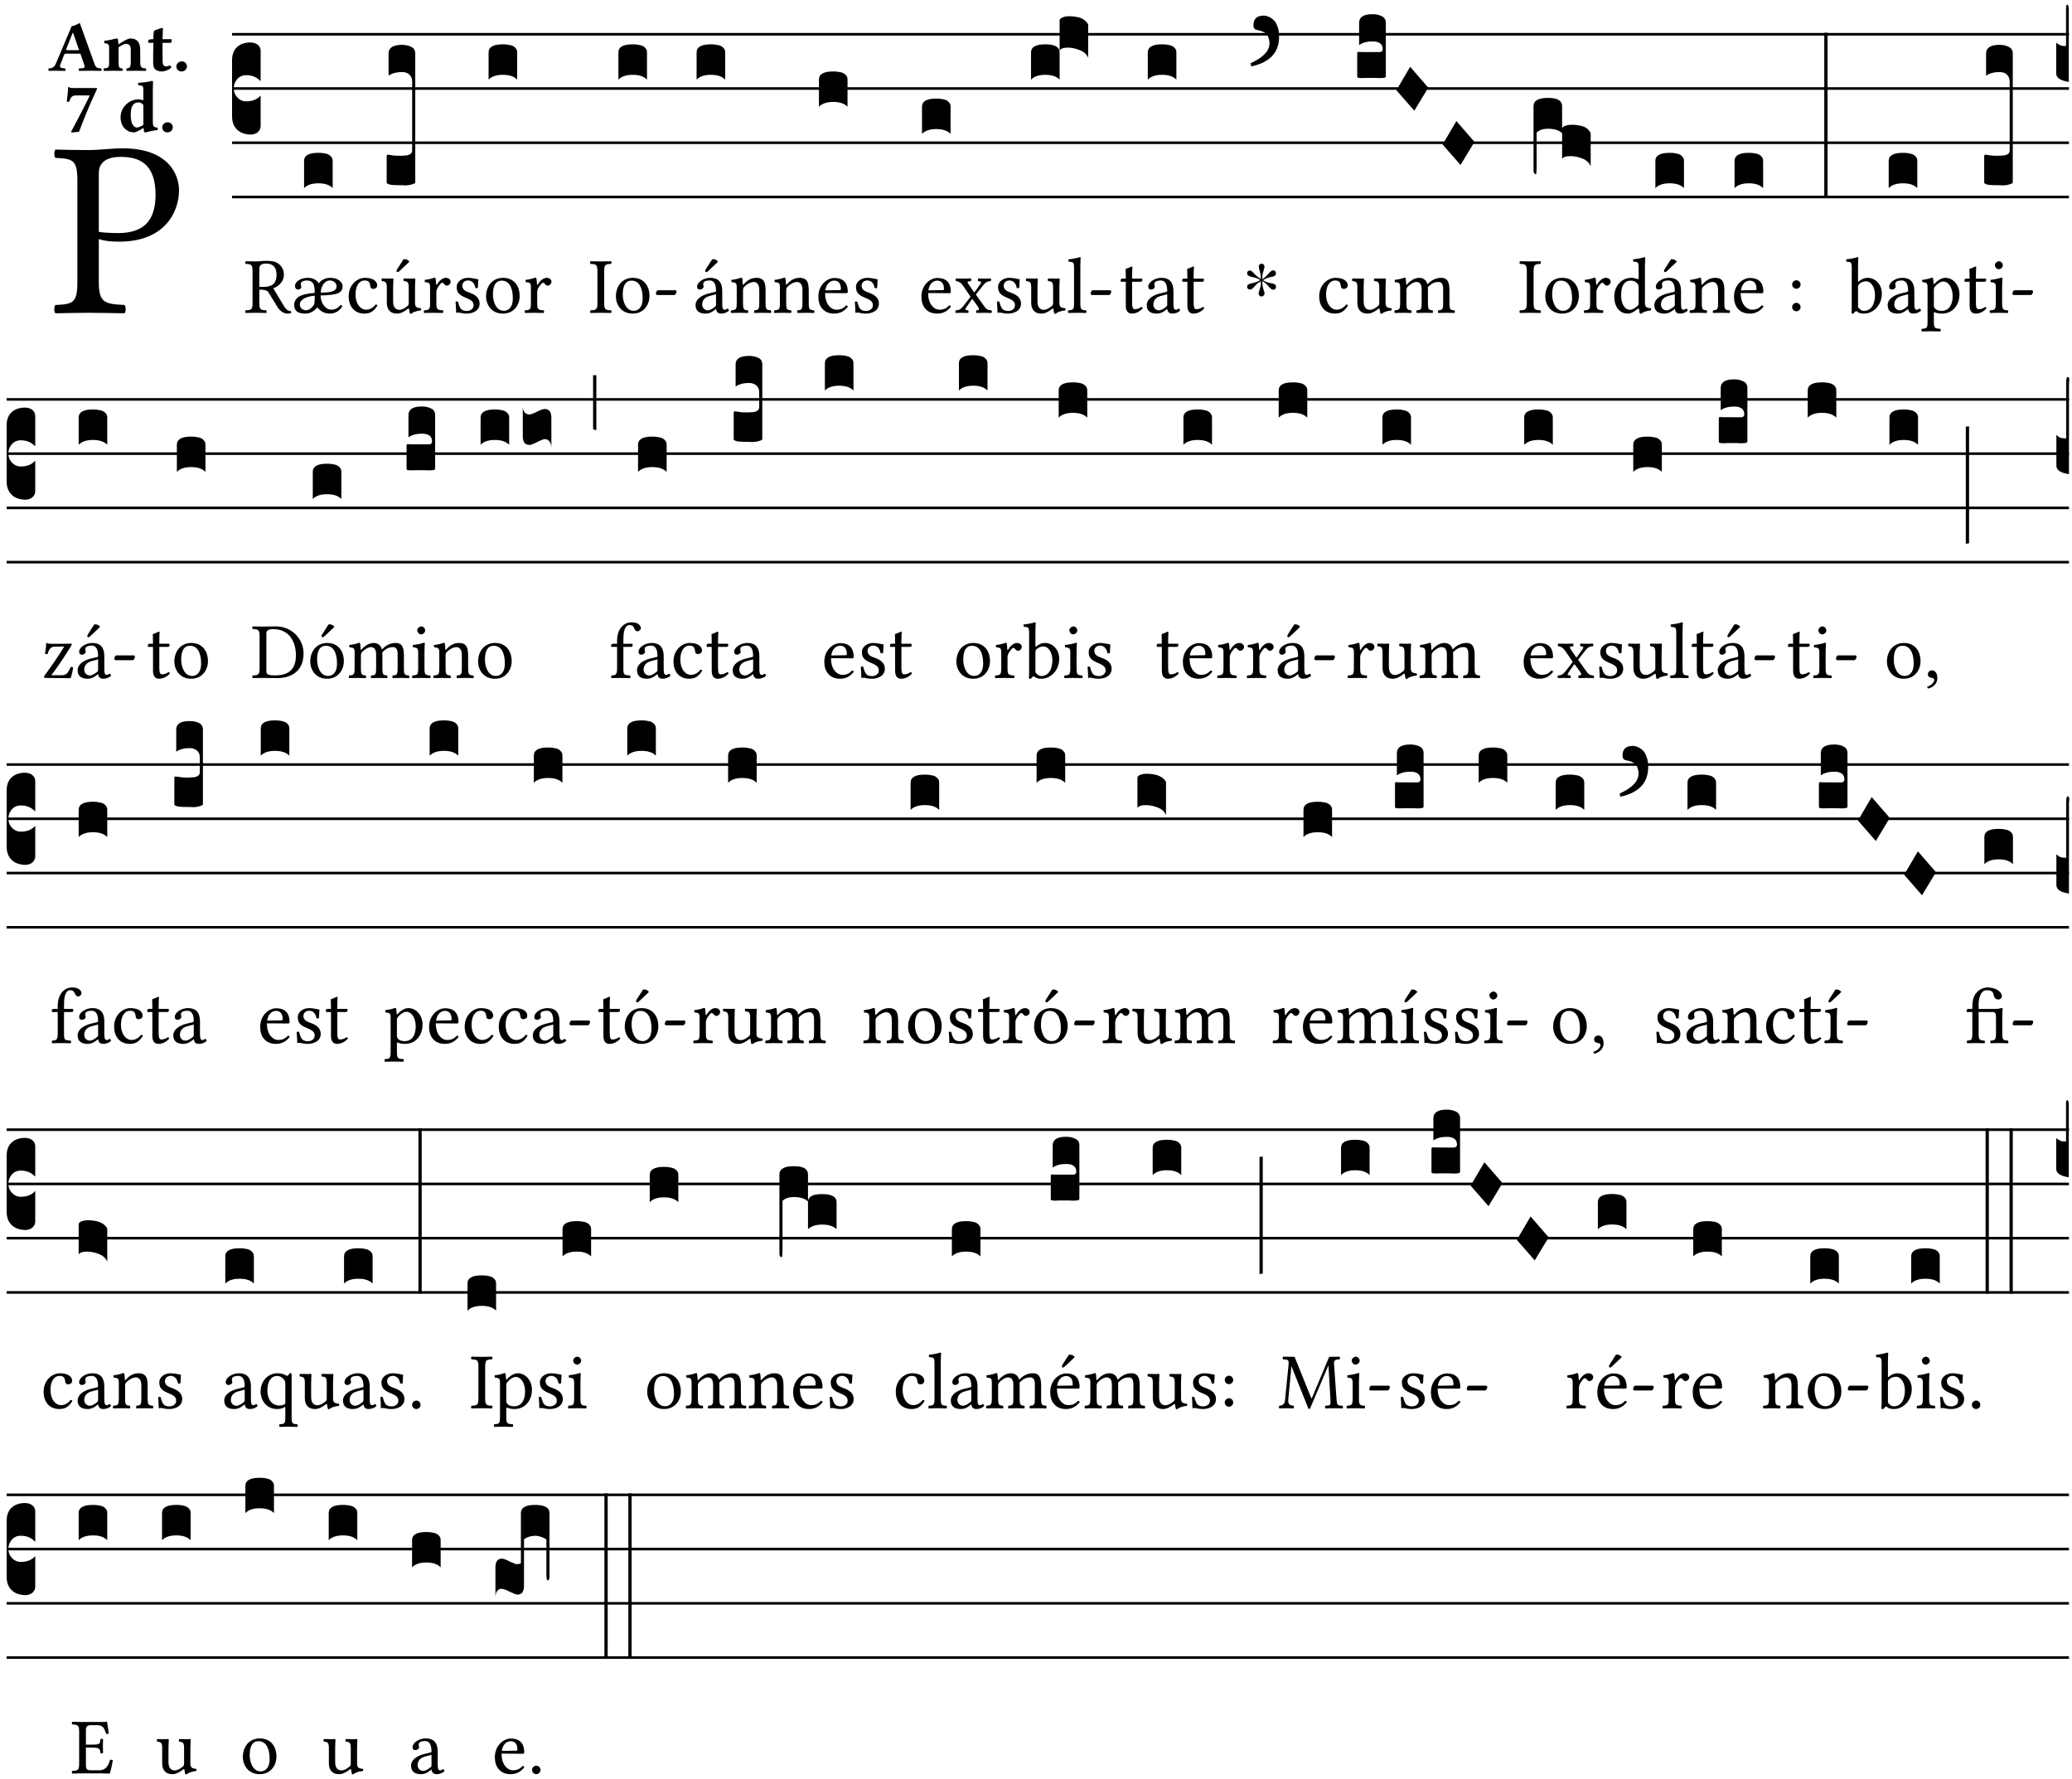 <?xml version="1.0" encoding="UTF-8" standalone="no"?>
<!DOCTYPE svg PUBLIC "-//W3C//DTD SVG 1.1//EN" "http://www.w3.org/Graphics/SVG/1.1/DTD/svg11.dtd">
<svg xmlns="http://www.w3.org/2000/svg" xmlns:xlink="http://www.w3.org/1999/xlink" version="1.1" width="311pt" height="267pt" viewBox="0 0 311 267">
<g enable-background="new">
<clipPath id="cp0">
<path transform="matrix(1,0,0,-1,-71,5598)" d="M 0 0 L 453.543 0 L 453.543 5669.291 L 0 5669.291 Z "/>
</clipPath>
<g clip-path="url(#cp0)">
<symbol id="font_1_31">
<path d="M .178 .556 C .178 .585 .193 .62 .265 .62 C .334 .62 .403 .597 .403 .47 C .403 .362 .351 .318 .254 .318 C .229 .318 .189 .32 .178 .323 L .178 .556 M .093 .525 L .093 .124 C .093 .041 .076 .036 .006 .033 C 0 .027 0 .006 .006 0 C .051 .001 .1 .002 .136 .002 C .171 .002 .23 .001 .28 0 C .286 .006 .286 .027 .28 .033 C .202 .037 .178 .041 .178 .124 L .178 .294 C .2 .287 .224 .284 .259 .284 C .441 .284 .496 .403 .496 .488 C .496 .547 .457 .654 .272 .654 C .233 .654 .175 .647 .135 .647 C .098 .647 .046 .648 .006 .649 C 0 .643 0 .622 .006 .616 C .076 .613 .093 .608 .093 .525 Z "/>
</symbol>
<use xlink:href="#font_1_31" transform="matrix(37.858,0,0,-37.858,8.092,47.015)"/>
<symbol id="font_2_22">
<path d="M .272 .285 C .25 .285 .243 .288 .246 .298 L .335 .522 L .342 .522 L .424 .285 L .272 .285 M .164 .081 L .217 .22 C .222 .233 .228 .237 .252 .237 L .442 .237 L .498 .074 C .512 .033 .471 .037 .424 .034 C .418 .028 .418 .006 .424 0 C .461 .001 .556 .002 .595 .002 C .636 .002 .692 .001 .729 0 C .735 .006 .735 .028 .729 .034 C .69 .037 .657 .037 .639 .088 L .433 .66 C .418 .651 .358 .616 .322 .616 L .106 .104 C .08 .042 .049 .037 .006 .034 C 0 .028 0 .006 .006 0 C .043 .001 .061 .002 .1 .002 C .141 .002 .196 .001 .233 0 C .239 .006 .239 .028 .233 .034 C .195 .036 .148 .04 .164 .081 Z "/>
</symbol>
<symbol id="font_2_4f">
<path d="M .208 .124 L .208 .323 L .208 .325 C .247 .352 .288 .372 .306 .372 C .346 .372 .376 .354 .376 .297 L .376 .13 C .376 .046 .36 .037 .319 .034 C .313 .028 .313 .006 .319 0 C .361 .001 .393 .002 .441 .002 C .496 .002 .54 .001 .583 0 C .589 .006 .589 .028 .583 .034 C .522 .037 .506 .046 .506 .13 L .506 .286 C .506 .396 .459 .446 .373 .446 C .332 .446 .261 .401 .206 .364 C .204 .399 .2 .429 .2 .429 C .199 .441 .191 .446 .177 .446 C .14 .436 .08 .422 .011 .413 C .009 .407 .011 .387 .013 .381 C .067 .375 .078 .368 .078 .311 L .078 .124 C .078 .041 .067 .039 .006 .034 C 0 .028 0 .006 .006 0 C .048 .001 .089 .002 .143 .002 C .188 .002 .217 .001 .26 0 C .266 .006 .266 .028 .26 .034 C .218 .038 .208 .041 .208 .124 Z "/>
</symbol>
<symbol id="font_2_55">
<path d="M .042 .444 C .028 .443 .012 .44 0 .429 L 0 .4 C 0 .395 .001 .394 .005 .394 L .07 .394 C .067 .293 .067 .165 .067 .115 C .067 .08 .075 .046 .097 .028 C .119 .008 .156 0 .18 0 C .235 0 .296 .028 .316 .056 C .316 .068 .31 .074 .298 .084 C .285 .074 .26 .07 .241 .07 C .219 .07 .197 .087 .197 .137 C .197 .187 .196 .294 .196 .394 L .297 .394 C .307 .394 .321 .398 .321 .407 L .321 .438 C .321 .442 .318 .444 .313 .444 L .196 .444 L .197 .478 C .199 .544 .202 .591 .202 .591 C .202 .597 .199 .599 .194 .599 C .187 .599 .149 .588 .134 .582 C .117 .575 .087 .569 .081 .56 C .074 .55 .07 .523 .07 .444 L .042 .444 Z "/>
</symbol>
<symbol id="font_2_f">
<path d="M 0 .068 C 0 .03 .032 0 .072 0 C .112 0 .146 .032 .146 .07 C .146 .109 .114 .139 .074 .139 C .034 .139 0 .107 0 .068 Z "/>
</symbol>
<symbol id="font_2_18">
<path d="M .124 .51 L .318 .51 C .252 .373 .139 .155 .061 .012 L .067 0 L .169 .01 C .236 .181 .29 .331 .419 .603 L .413 .612 L .078 .612 C .044 .612 .042 .622 .024 .626 C .021 .626 .02 .626 .02 .623 C .019 .575 .008 .478 0 .426 L .035 .423 C .057 .503 .091 .51 .124 .51 Z "/>
</symbol>
<symbol id="font_2_45">
<path d="M .314 .104 C .293 .087 .24 .066 .229 .066 C .179 .066 .14 .122 .14 .239 C .14 .292 .146 .338 .165 .369 C .181 .396 .208 .412 .239 .412 C .265 .412 .289 .409 .314 .376 L .314 .13 C .314 .121 .314 .113 .314 .104 M .317 .058 C .319 .034 .322 .017 .322 .017 C .322 .005 .331 0 .345 0 C .382 .01 .442 .024 .511 .033 C .513 .039 .511 .059 .509 .065 C .454 .07 .444 .086 .444 .143 L .444 .593 C .444 .658 .447 .695 .447 .695 C .447 .704 .44 .708 .431 .708 C .394 .696 .314 .685 .243 .682 C .24 .67 .241 .657 .246 .648 C .309 .643 .314 .642 .314 .573 L .314 .442 C .294 .449 .27 .454 .242 .454 C .113 .454 0 .341 0 .208 C 0 .148 .021 .079 .07 .042 C .106 .014 .131 0 .187 0 C .214 0 .288 .044 .309 .058 L .317 .058 Z "/>
</symbol>
<use xlink:href="#font_2_22" transform="matrix(10.909,0,0,-10.909,7.247,10.638)"/>
<use xlink:href="#font_2_4f" transform="matrix(10.909,0,0,-10.909,15.527,10.638)"/>
<use xlink:href="#font_2_55" transform="matrix(10.909,0,0,-10.909,22.258,10.725)"/>
<use xlink:href="#font_2_f" transform="matrix(10.909,0,0,-10.909,26.469,10.725)"/>
<use xlink:href="#font_2_18" transform="matrix(10.909,0,0,-10.909,10.013,19.888)"/>
<use xlink:href="#font_2_45" transform="matrix(10.909,0,0,-10.909,18.096,19.866)"/>
<use xlink:href="#font_2_f" transform="matrix(10.909,0,0,-10.909,24.347,19.866)"/>
<path transform="matrix(1,0,0,-1,34.832,5.141)" stroke-width=".388" stroke-linecap="butt" stroke-miterlimit="10" stroke-linejoin="miter" fill="none" stroke="#000000" d="M 0 0 L 275.711 0 "/>
<path transform="matrix(1,0,0,-1,34.832,13.281)" stroke-width=".388" stroke-linecap="butt" stroke-miterlimit="10" stroke-linejoin="miter" fill="none" stroke="#000000" d="M 0 0 L 275.711 0 "/>
<path transform="matrix(1,0,0,-1,34.832,21.422)" stroke-width=".388" stroke-linecap="butt" stroke-miterlimit="10" stroke-linejoin="miter" fill="none" stroke="#000000" d="M 0 0 L 275.711 0 "/>
<path transform="matrix(1,0,0,-1,34.832,29.562)" stroke-width=".388" stroke-linecap="butt" stroke-miterlimit="10" stroke-linejoin="miter" fill="none" stroke="#000000" d="M 0 0 L 275.711 0 "/>
<symbol id="font_3_d">
<path d="M 0 .106 L 0 .432 C 0 .465 .01 .491 .029 .508 C .048 .526 .075 .535 .108 .535 C .127 .534 .141 .529 .151 .52 C .161 .511 .166 .5 .166 .486 L .166 .31 L .156 .319 C .137 .336 .112 .345 .082 .345 C .054 .345 .033 .332 .019 .306 C .013 .295 .01 .282 .01 .268 C .01 .255 .013 .242 .02 .23 C .027 .219 .035 .21 .046 .203 C .057 .196 .069 .193 .082 .193 C .113 .193 .137 .201 .156 .217 L .166 .227 L .166 .05 C .166 .039 .163 .03 .157 .023 C .152 .015 .145 .009 .136 .006 C .127 .002 .118 0 .108 0 C .075 .001 .048 .01 .029 .029 C .01 .047 0 .073 0 .106 Z "/>
</symbol>
<use xlink:href="#font_3_d" transform="matrix(25.843,0,0,-25.843,34.832,20.195)"/>
<symbol id="font_1_33">
<path d="M .261 .628 C .322 .628 .394 .606 .394 .488 C .394 .363 .323 .335 .226 .335 L .178 .335 L .178 .564 C .178 .593 .19 .628 .261 .628 M .178 .132 L .178 .301 C .262 .301 .28 .286 .295 .263 L .402 .089 C .43 .042 .474 0 .534 0 C .549 0 .566 .002 .576 .007 C .579 .013 .579 .023 .575 .031 C .53 .031 .505 .064 .479 .108 L .353 .318 C .396 .332 .486 .384 .486 .489 C .486 .539 .469 .58 .433 .614 C .385 .659 .323 .662 .26 .662 C .213 .662 .171 .655 .135 .655 C .1 .655 .053 .656 .006 .657 C 0 .651 0 .63 .006 .624 C .076 .621 .093 .616 .093 .533 L .093 .132 C .093 .049 .076 .044 .006 .041 C 0 .035 0 .014 .006 .008 C .051 .009 .097 .01 .136 .01 C .173 .01 .221 .009 .265 .008 C .271 .014 .271 .035 .265 .041 C .195 .044 .178 .049 .178 .132 Z "/>
</symbol>
<symbol id="font_1_a6">
<path d="M .226 .394 C .249 .37 .258 .339 .259 .26 C .172 .253 .106 .24 .063 .215 C .027 .194 0 .152 0 .112 C 0 .07 .014 .037 .049 .018 C .07 .005 .107 0 .143 0 C .18 0 .231 .015 .277 .062 C .288 .074 .293 .078 .301 .069 C .322 .045 .361 0 .452 0 C .518 0 .576 .039 .605 .093 C .601 .098 .593 .108 .585 .109 C .555 .074 .52 .049 .466 .049 C .391 .049 .332 .138 .332 .228 C .563 .231 .609 .268 .609 .349 C .609 .383 .565 .449 .451 .449 C .394 .449 .342 .424 .309 .379 C .272 .446 .195 .449 .171 .449 C .089 .449 .011 .405 .011 .347 C .011 .327 .02 .302 .051 .302 C .076 .302 .09 .319 .09 .335 C .09 .342 .089 .349 .087 .353 C .085 .356 .084 .363 .084 .373 C .084 .402 .122 .416 .161 .416 C .182 .416 .211 .409 .226 .394 M .259 .225 C .259 .175 .258 .142 .254 .123 C .239 .083 .187 .042 .155 .042 C .099 .042 .072 .074 .072 .117 C .072 .139 .084 .161 .109 .179 C .139 .202 .189 .219 .259 .225 M .333 .263 C .341 .348 .382 .416 .45 .416 C .498 .416 .533 .378 .533 .346 C .533 .285 .486 .265 .333 .263 Z "/>
</symbol>
<use xlink:href="#font_1_33" transform="matrix(11.955,0,0,-11.955,36.795,47.059)"/>
<use xlink:href="#font_1_a6" transform="matrix(11.955,0,0,-11.955,44.147,47.059)"/>
<symbol id="font_3_40">
<path d="M .082 .205 C .101 .205 .116 .203 .128 .2 C .141 .197 .15 .191 .156 .184 C .163 .177 .166 .169 .166 .158 L .166 0 C .148 .019 .12 .028 .083 .028 C .046 .028 .018 .019 0 0 L 0 .158 C 0 .189 .027 .205 .082 .205 Z "/>
</symbol>
<use xlink:href="#font_3_40" transform="matrix(25.843,0,0,-25.843,45.642,28.231)"/>
<symbol id="font_1_44">
<path d="M .361 .101 C .357 .11 .349 .114 .34 .115 C .306 .071 .263 .049 .22 .049 C .147 .049 .086 .123 .086 .24 C .086 .35 .134 .416 .2 .416 C .259 .416 .267 .381 .271 .346 C .274 .319 .288 .31 .309 .31 C .33 .31 .358 .323 .358 .354 C .358 .409 .301 .449 .205 .449 C .106 .449 0 .36 0 .218 C 0 .089 .072 0 .198 0 C .258 0 .311 .019 .361 .101 Z "/>
</symbol>
<symbol id="font_1_ba">
<path d="M .277 .684 L .201 .565 C .193 .552 .19 .548 .19 .537 C .19 .53 .197 .524 .204 .524 C .211 .524 .219 .528 .234 .543 L .349 .652 L .346 .663 C .323 .685 .297 .686 .291 .686 C .286 .686 .28 .685 .277 .684 M .197 .003 C .236 .003 .283 .023 .332 .063 C .337 .067 .346 .069 .347 .062 C .349 .036 .358 .003 .358 .003 C .366 0 .37 0 .377 .003 C .399 .021 .434 .036 .495 .043 C .501 .049 .501 .064 .495 .07 C .431 .075 .422 .094 .422 .143 L .422 .335 C .422 .365 .426 .438 .426 .438 C .426 .441 .423 .444 .418 .444 C .413 .443 .398 .442 .383 .442 C .351 .442 .315 .443 .281 .444 C .275 .438 .275 .417 .281 .411 C .33 .408 .343 .396 .343 .33 L .343 .137 C .343 .118 .341 .11 .327 .098 C .29 .066 .252 .05 .227 .05 C .197 .05 .147 .064 .147 .153 L .147 .335 C .147 .365 .151 .438 .151 .438 C .151 .441 .148 .444 .143 .444 C .138 .443 .123 .442 .108 .442 C .076 .442 .04 .443 .006 .444 C 0 .438 0 .417 .006 .411 C .054 .407 .068 .396 .068 .331 L .068 .139 C .068 .07 .098 .003 .197 .003 Z "/>
</symbol>
<use xlink:href="#font_1_44" transform="matrix(11.955,0,0,-11.955,52.335,47.059)"/>
<use xlink:href="#font_1_ba" transform="matrix(11.955,0,0,-11.955,57.249,47.094)"/>
<symbol id="font_3_107">
<path d="M 0 .016 L 0 .169 C 0 .175 .002 .178 .006 .178 L .01 .178 C .031 .174 .051 .172 .069 .172 C .073 .172 .077 .172 .081 .172 C .085 .172 .089 .172 .092 .172 C .096 .173 .099 .173 .102 .173 C .117 .173 .128 .176 .136 .181 C .144 .186 .148 .193 .148 .202 L .148 .604 C .148 .619 .143 .632 .133 .642 C .123 .653 .108 .658 .089 .658 C .057 .658 .031 .651 .011 .637 L .011 .766 C .011 .799 .037 .816 .089 .816 C .11 .816 .128 .812 .143 .804 C .158 .797 .166 .784 .166 .766 L .166 .017 C .166 .013 .16 .009 .147 .006 C .135 .002 .122 0 .107 0 C .104 0 .099 0 .094 .001 C .089 .001 .082 .001 .074 .001 C .052 .001 .036 .002 .027 .003 C .009 .006 0 .011 0 .016 Z "/>
</symbol>
<use xlink:href="#font_3_107" transform="matrix(25.843,0,0,-25.843,58.039,27.818)"/>
<symbol id="font_1_53">
<path d="M .156 .36 C .154 .4 .152 .425 .148 .436 C .145 .44 .144 .444 .136 .444 C .108 .433 .082 .424 .013 .415 C .011 .409 .013 .393 .015 .387 C .069 .382 .08 .377 .08 .319 L .08 .124 C .08 .041 .068 .037 .006 .033 C 0 .027 0 .006 .006 0 C .041 .001 .08 .002 .12 .002 C .16 .002 .206 .001 .241 0 C .247 .006 .247 .027 .241 .033 C .171 .038 .159 .041 .159 .124 L .159 .263 C .159 .289 .171 .312 .183 .33 C .194 .346 .217 .379 .229 .379 C .238 .379 .247 .376 .254 .366 C .262 .356 .273 .343 .291 .343 C .315 .343 .338 .368 .338 .393 C .338 .412 .32 .441 .278 .441 C .231 .441 .19 .397 .167 .358 C .161 .347 .156 .355 .156 .36 Z "/>
</symbol>
<symbol id="font_1_54">
<path d="M 0 .148 C .004 .099 .007 .052 .007 .01 C .017 .012 .027 .013 .032 .013 C .039 .013 .045 .013 .052 .011 C .079 .004 .106 0 .143 0 C .199 0 .302 .027 .302 .126 C .302 .194 .253 .234 .185 .259 C .124 .281 .085 .297 .085 .352 C .085 .393 .121 .416 .155 .416 C .177 .416 .235 .408 .248 .323 C .254 .317 .274 .318 .28 .324 C .283 .36 .285 .397 .286 .43 C .255 .435 .207 .449 .155 .449 C .081 .449 .014 .401 .014 .337 C .014 .264 .047 .233 .124 .201 C .207 .167 .226 .146 .226 .103 C .226 .054 .178 .033 .141 .033 C .102 .033 .08 .046 .07 .057 C .048 .08 .037 .124 .031 .149 C .025 .155 .006 .154 0 .148 Z "/>
</symbol>
<symbol id="font_1_50">
<path d="M 0 .215 C 0 .113 .068 0 .21 0 C .274 0 .322 .022 .356 .056 C .401 .099 .422 .162 .422 .224 C .422 .328 .365 .449 .212 .449 C .146 .449 .091 .422 .055 .379 C .019 .336 0 .278 0 .215 M .197 .414 C .283 .414 .336 .336 .336 .192 C .336 .066 .271 .035 .224 .035 C .12 .035 .086 .161 .086 .238 C .086 .325 .107 .414 .197 .414 Z "/>
</symbol>
<use xlink:href="#font_1_53" transform="matrix(11.955,0,0,-11.955,63.597,46.963)"/>
<use xlink:href="#font_1_54" transform="matrix(11.955,0,0,-11.955,68.379,47.059)"/>
<use xlink:href="#font_1_50" transform="matrix(11.955,0,0,-11.955,72.958,47.059)"/>
<use xlink:href="#font_1_53" transform="matrix(11.955,0,0,-11.955,78.732,46.963)"/>
<use xlink:href="#font_3_40" transform="matrix(25.843,0,0,-25.843,73.336,11.95)"/>
<symbol id="font_1_2a">
<path d="M .178 .124 L .178 .525 C .178 .608 .195 .613 .265 .616 C .271 .622 .271 .643 .265 .649 C .221 .648 .173 .647 .135 .647 C .101 .647 .053 .648 .006 .649 C 0 .643 0 .622 .006 .616 C .076 .613 .093 .608 .093 .525 L .093 .124 C .093 .041 .076 .036 .006 .033 C 0 .027 0 .006 .006 0 C .051 .001 .099 .002 .136 .002 C .171 .002 .22 .001 .265 0 C .271 .006 .271 .027 .265 .033 C .195 .036 .178 .041 .178 .124 Z "/>
</symbol>
<symbol id="font_1_e">
<path d="M .231 0 C .244 0 .258 .028 .258 .04 C .258 .05 .254 .06 .244 .06 L .025 .06 C .013 .06 0 .037 0 .019 C 0 .009 .006 0 .015 0 L .231 0 Z "/>
</symbol>
<use xlink:href="#font_1_2a" transform="matrix(11.955,0,0,-11.955,88.558,46.963)"/>
<use xlink:href="#font_1_50" transform="matrix(11.955,0,0,-11.955,92.444,47.059)"/>
<use xlink:href="#font_1_e" transform="matrix(11.955,0,0,-11.955,98.457,44.273)"/>
<use xlink:href="#font_3_40" transform="matrix(25.843,0,0,-25.843,92.821,11.95)"/>
<symbol id="font_1_a1">
<path d="M .208 .681 L .132 .562 C .124 .549 .121 .545 .121 .534 C .121 .527 .128 .521 .135 .521 C .142 .521 .15 .525 .165 .54 L .28 .649 L .277 .66 C .254 .682 .228 .683 .222 .683 C .217 .683 .211 .682 .208 .681 M .257 .243 L .257 .111 C .257 .098 .251 .091 .243 .085 C .217 .064 .183 .041 .155 .041 C .105 .041 .083 .081 .083 .112 C .083 .157 .104 .203 .178 .222 L .257 .243 M .257 .058 C .263 .027 .273 0 .324 0 C .362 0 .398 .017 .419 .037 C .417 .049 .413 .057 .402 .064 C .394 .057 .377 .048 .365 .048 C .336 .048 .335 .087 .335 .133 L .335 .28 C .335 .422 .257 .449 .184 .449 C .102 .449 .019 .395 .019 .338 C .019 .314 .031 .302 .054 .302 C .083 .302 .101 .323 .101 .336 C .101 .343 .1 .35 .098 .354 C .097 .357 .096 .363 .096 .374 C .096 .405 .138 .416 .176 .416 C .21 .416 .257 .399 .257 .286 C .257 .279 .254 .275 .251 .274 L .165 .253 C .069 .229 0 .176 0 .108 C 0 .026 .056 0 .126 0 C .16 0 .191 .008 .235 .042 L .255 .058 L .257 .058 Z "/>
</symbol>
<use xlink:href="#font_1_a1" transform="matrix(11.955,0,0,-11.955,104.401,47.059)"/>
<use xlink:href="#font_3_40" transform="matrix(25.843,0,0,-25.843,104.558,11.95)"/>
<symbol id="font_1_4f">
<path d="M .164 .36 C .157 .353 .152 .35 .152 .36 C .151 .387 .148 .425 .144 .436 C .141 .44 .14 .444 .132 .444 C .104 .433 .078 .424 .009 .415 C .007 .409 .009 .393 .011 .387 C .065 .382 .076 .377 .076 .319 L .076 .124 C .076 .042 .066 .038 .006 .033 C 0 .027 0 .006 .006 0 C .036 .001 .076 .002 .116 .002 C .156 .002 .186 .001 .216 0 C .222 .006 .222 .027 .216 .033 C .165 .038 .155 .042 .155 .124 L .155 .288 C .155 .309 .164 .321 .172 .33 C .21 .367 .255 .389 .294 .389 C .314 .389 .335 .376 .347 .353 C .357 .333 .359 .306 .359 .276 L .359 .124 C .359 .042 .349 .038 .297 .033 C .292 .027 .292 .006 .297 0 C .327 .001 .359 .002 .399 .002 C .439 .002 .475 .001 .505 0 C .51 .006 .51 .027 .505 .033 C .449 .038 .438 .042 .438 .124 L .438 .273 C .438 .328 .434 .376 .411 .407 C .394 .429 .363 .441 .328 .441 C .279 .441 .223 .428 .164 .36 Z "/>
</symbol>
<symbol id="font_1_46">
<path d="M .087 .292 C .106 .405 .176 .414 .2 .414 C .238 .414 .283 .393 .283 .309 C .283 .3 .279 .295 .268 .295 L .087 .292 M .349 .103 C .312 .065 .283 .049 .225 .049 C .189 .049 .147 .07 .116 .121 C .096 .154 .084 .2 .084 .258 L .35 .256 C .362 .256 .369 .262 .369 .273 C .369 .357 .339 .447 .2 .447 C .113 .447 0 .364 0 .212 C 0 .156 .014 .102 .047 .064 C .081 .024 .128 0 .2 0 C .276 0 .33 .035 .37 .087 C .367 .097 .361 .102 .349 .103 Z "/>
</symbol>
<use xlink:href="#font_1_4f" transform="matrix(11.955,0,0,-11.955,109.673,46.963)"/>
<use xlink:href="#font_1_4f" transform="matrix(11.955,0,0,-11.955,116.153,46.963)"/>
<use xlink:href="#font_1_46" transform="matrix(11.955,0,0,-11.955,122.836,47.059)"/>
<use xlink:href="#font_1_54" transform="matrix(11.955,0,0,-11.955,128.311,47.059)"/>
<use xlink:href="#font_3_40" transform="matrix(25.843,0,0,-25.843,122.921,16.02)"/>
<use xlink:href="#font_1_46" transform="matrix(11.955,0,0,-11.955,138.304,47.059)"/>
<use xlink:href="#font_3_40" transform="matrix(25.843,0,0,-25.843,138.389,20.091)"/>
<symbol id="font_1_59">
<path d="M .167 .36 C .144 .393 .151 .395 .196 .4 C .202 .406 .202 .427 .196 .433 C .169 .432 .125 .431 .095 .431 C .065 .431 .035 .432 .009 .433 C .003 .427 .003 .406 .009 .4 C .043 .397 .071 .38 .099 .339 L .186 .212 C .19 .204 .19 .201 .187 .197 L .103 .089 C .063 .038 .041 .035 .006 .033 C 0 .027 0 .006 .006 0 C .026 .001 .048 .002 .078 .002 C .108 .002 .136 .001 .162 0 C .168 .006 .168 .027 .162 .033 C .126 .036 .117 .04 .14 .073 L .203 .164 C .211 .175 .214 .174 .221 .166 L .279 .086 C .313 .038 .297 .036 .266 .033 C .26 .027 .26 .006 .266 0 C .296 .001 .329 .002 .365 .002 C .403 .002 .43 .001 .454 0 C .46 .006 .46 .027 .454 .033 C .408 .036 .394 .039 .354 .096 L .264 .223 C .259 .228 .259 .232 .264 .238 L .348 .345 C .385 .392 .408 .397 .445 .4 C .451 .406 .451 .427 .445 .433 C .425 .432 .402 .431 .372 .431 C .342 .431 .314 .432 .288 .433 C .282 .427 .282 .406 .288 .4 C .324 .396 .336 .392 .312 .359 L .247 .268 C .239 .258 .235 .258 .228 .27 L .167 .36 Z "/>
</symbol>
<symbol id="font_1_56">
<path d="M .197 .003 C .236 .003 .283 .023 .332 .063 C .337 .067 .346 .069 .347 .062 C .349 .036 .358 .003 .358 .003 C .366 0 .37 0 .377 .003 C .399 .021 .434 .036 .495 .043 C .501 .049 .501 .064 .495 .07 C .431 .075 .422 .094 .422 .143 L .422 .335 C .422 .365 .426 .438 .426 .438 C .426 .441 .423 .444 .418 .444 C .413 .443 .398 .442 .383 .442 C .351 .442 .315 .443 .281 .444 C .275 .438 .275 .417 .281 .411 C .33 .408 .343 .396 .343 .33 L .343 .137 C .343 .118 .341 .11 .327 .098 C .29 .066 .252 .05 .227 .05 C .197 .05 .147 .064 .147 .153 L .147 .335 C .147 .365 .151 .438 .151 .438 C .151 .441 .148 .444 .143 .444 C .138 .443 .123 .442 .108 .442 C .076 .442 .04 .443 .006 .444 C 0 .438 0 .417 .006 .411 C .054 .407 .068 .396 .068 .331 L .068 .139 C .068 .07 .098 .003 .197 .003 Z "/>
</symbol>
<symbol id="font_1_4d">
<path d="M .078 .124 C .078 .041 .067 .036 .006 .033 C 0 .027 0 .006 .006 0 C .041 .001 .078 .002 .118 .002 C .158 .002 .196 .001 .229 0 C .235 .006 .235 .027 .229 .033 C .168 .036 .157 .041 .157 .124 L .157 .585 C .157 .65 .161 .69 .161 .69 C .161 .697 .157 .7 .148 .7 C .123 .69 .048 .676 .008 .673 C .006 .665 .008 .649 .014 .643 C .072 .639 .078 .636 .078 .561 L .078 .124 Z "/>
</symbol>
<use xlink:href="#font_1_59" transform="matrix(11.955,0,0,-11.955,143.385,46.963)"/>
<use xlink:href="#font_1_54" transform="matrix(11.955,0,0,-11.955,149.638,47.059)"/>
<use xlink:href="#font_1_56" transform="matrix(11.955,0,0,-11.955,153.966,47.094)"/>
<use xlink:href="#font_1_4d" transform="matrix(11.955,0,0,-11.955,160.278,46.963)"/>
<use xlink:href="#font_1_e" transform="matrix(11.955,0,0,-11.955,163.709,44.273)"/>
<symbol id="font_3_17c">
<path d="M 0 .158 C 0 .189 .027 .205 .082 .205 C .138 .205 .166 .189 .166 .158 L .166 0 C .148 .019 .12 .028 .083 .028 C .046 .028 .018 .019 0 0 L 0 .158 M .166 .344 C .166 .351 .172 .357 .183 .361 C .194 .366 .205 .368 .214 .368 L .218 .368 C .229 .368 .238 .368 .245 .367 C .252 .366 .262 .365 .275 .362 C .288 .359 .299 .354 .308 .347 C .318 .34 .326 .331 .332 .32 L .332 .127 C .323 .148 .306 .163 .281 .172 C .257 .181 .235 .186 .215 .186 C .188 .186 .172 .18 .166 .168 L .166 .344 Z "/>
</symbol>
<use xlink:href="#font_3_17c" transform="matrix(25.843,0,0,-25.843,154.756,11.95)"/>
<symbol id="font_1_55">
<path d="M .018 .439 C .004 .439 0 .427 0 .419 L 0 .406 C 0 .401 .001 .4 .005 .4 L .064 .4 L .064 .099 C .064 .028 .095 0 .141 0 C .187 0 .237 .022 .276 .066 C .274 .076 .268 .082 .258 .083 C .232 .063 .202 .055 .176 .055 C .149 .055 .143 .085 .143 .147 L .143 .4 L .247 .4 C .257 .4 .271 .404 .271 .413 L .271 .433 C .271 .437 .268 .439 .263 .439 L .143 .439 L .143 .478 C .143 .543 .147 .583 .147 .583 C .147 .589 .144 .591 .139 .591 C .134 .591 .126 .587 .117 .582 C .105 .576 .095 .572 .083 .568 C .071 .565 .061 .561 .061 .555 C .061 .543 .064 .55 .064 .439 L .018 .439 Z "/>
</symbol>
<symbol id="font_1_42">
<path d="M .257 .243 L .257 .111 C .257 .098 .251 .091 .243 .085 C .217 .064 .183 .041 .155 .041 C .105 .041 .083 .081 .083 .112 C .083 .157 .104 .203 .178 .222 L .257 .243 M .257 .058 C .263 .027 .273 0 .324 0 C .362 0 .398 .017 .419 .037 C .417 .049 .413 .057 .402 .064 C .394 .057 .377 .048 .365 .048 C .336 .048 .335 .087 .335 .133 L .335 .28 C .335 .422 .257 .449 .184 .449 C .102 .449 .019 .395 .019 .338 C .019 .314 .031 .302 .054 .302 C .083 .302 .101 .323 .101 .336 C .101 .343 .1 .35 .098 .354 C .097 .357 .096 .363 .096 .374 C .096 .405 .138 .416 .176 .416 C .21 .416 .257 .399 .257 .286 C .257 .279 .254 .275 .251 .274 L .165 .253 C .069 .229 0 .176 0 .108 C 0 .026 .056 0 .126 0 C .16 0 .191 .008 .235 .042 L .255 .058 L .257 .058 Z "/>
</symbol>
<use xlink:href="#font_1_55" transform="matrix(11.955,0,0,-11.955,168.214,47.059)"/>
<use xlink:href="#font_1_42" transform="matrix(11.955,0,0,-11.955,172.123,47.059)"/>
<use xlink:href="#font_1_55" transform="matrix(11.955,0,0,-11.955,177.455,47.059)"/>
<use xlink:href="#font_3_40" transform="matrix(25.843,0,0,-25.843,172.28,11.95)"/>
<symbol id="font_4_25">
<path d="M .172 .184 L .172 .191 C .145 .174 .128 .162 .12 .155 C .113 .149 .099 .134 .078 .11 C .064 .094 .05 .086 .036 .086 C .014 .089 .002 .101 0 .121 C 0 .14 .013 .154 .039 .161 C .046 .163 .053 .165 .062 .166 C .097 .173 .128 .184 .154 .199 C .157 .201 .161 .203 .165 .206 L .154 .213 C .135 .226 .107 .236 .068 .243 C .024 .251 .001 .267 0 .29 C 0 .307 .008 .319 .023 .324 C .027 .325 .031 .326 .034 .326 C .048 .326 .064 .315 .082 .294 C .11 .263 .139 .24 .168 .223 L .172 .221 L .172 .234 C .172 .261 .167 .292 .157 .325 C .15 .348 .147 .365 .147 .376 C .147 .393 .155 .404 .171 .409 C .174 .41 .178 .411 .182 .411 C .199 .411 .21 .403 .216 .387 C .217 .383 .218 .379 .218 .374 C .218 .365 .215 .349 .208 .328 C .197 .296 .191 .268 .191 .245 L .191 .219 L .198 .223 C .221 .236 .245 .257 .27 .287 C .293 .314 .312 .328 .326 .328 C .345 .328 .356 .319 .361 .301 C .362 .297 .362 .293 .362 .289 C .362 .27 .352 .257 .331 .251 C .325 .25 .318 .248 .311 .247 C .277 .242 .244 .23 .213 .213 L .199 .205 L .207 .2 C .234 .183 .267 .172 .304 .166 C .338 .161 .357 .15 .362 .134 L .363 .122 C .363 .101 .354 .089 .336 .086 L .328 .085 C .311 .085 .291 .099 .268 .128 C .242 .159 .219 .179 .198 .188 L .191 .191 L .191 .184 C .191 .145 .198 .108 .211 .072 C .216 .058 .219 .047 .219 .04 C .219 .023 .211 .01 .195 .003 C .19 .001 .185 0 .18 0 C .165 0 .154 .008 .148 .023 C .146 .028 .145 .032 .145 .037 C .145 .049 .149 .064 .156 .083 C .167 .113 .173 .138 .173 .158 L .173 .167 L .172 .184 Z "/>
</symbol>
<use xlink:href="#font_4_25" transform="matrix(11.955,0,0,-11.955,187.183,44.488)"/>
<symbol id="font_3_5d">
<path d="M .016 .239 C .016 .276 .036 .295 .077 .295 C .084 .295 .093 .293 .102 .289 C .111 .286 .121 .28 .131 .271 C .141 .263 .149 .25 .155 .233 C .162 .216 .165 .195 .165 .172 C .165 .081 .112 .024 .005 0 C .002 .003 0 .009 0 .016 C 0 .017 0 .018 .001 .019 C .073 .052 .109 .09 .109 .134 C .109 .146 .107 .156 .104 .165 C .101 .174 .098 .18 .094 .185 C .09 .19 .084 .195 .077 .198 C .07 .202 .064 .205 .059 .206 L .039 .211 C .024 .212 .016 .222 .016 .239 Z "/>
</symbol>
<use xlink:href="#font_3_5d" transform="matrix(25.843,0,0,-25.843,187.725,9.961)"/>
<symbol id="font_1_4e">
<path d="M .15 .36 C .148 .389 .146 .425 .142 .436 C .139 .44 .138 .444 .13 .444 C .102 .433 .076 .424 .007 .415 C .005 .409 .007 .393 .009 .387 C .063 .382 .074 .377 .074 .319 L .074 .124 C .074 .042 .061 .037 .006 .033 C 0 .027 0 .006 .006 0 C .036 .001 .074 .002 .114 .002 C .154 .002 .184 .001 .214 0 C .22 .006 .22 .027 .214 .033 C .164 .038 .153 .042 .153 .124 L .153 .288 C .153 .309 .162 .321 .17 .33 C .209 .368 .247 .389 .278 .389 C .316 .389 .344 .365 .344 .298 L .344 .124 C .344 .042 .336 .037 .282 .033 C .277 .027 .277 .006 .282 0 C .307 .001 .344 .002 .384 .002 C .424 .002 .457 .001 .482 0 C .487 .006 .487 .027 .482 .033 C .432 .037 .423 .042 .423 .124 L .423 .283 C .423 .297 .423 .311 .422 .323 C .47 .376 .515 .389 .554 .389 C .592 .389 .614 .367 .614 .3 L .614 .124 C .614 .042 .604 .037 .552 .033 C .547 .027 .547 .006 .552 0 C .577 .001 .614 .002 .654 .002 C .694 .002 .729 .001 .757 0 C .762 .006 .762 .027 .757 .033 C .702 .037 .693 .042 .693 .124 L .693 .282 C .693 .371 .678 .441 .59 .441 C .538 .441 .477 .422 .425 .367 C .422 .364 .416 .359 .414 .367 C .404 .408 .366 .441 .314 .441 C .256 .441 .203 .406 .162 .36 C .157 .354 .15 .348 .15 .36 Z "/>
</symbol>
<use xlink:href="#font_1_44" transform="matrix(11.955,0,0,-11.955,198.01,47.059)"/>
<use xlink:href="#font_1_56" transform="matrix(11.955,0,0,-11.955,202.924,47.094)"/>
<use xlink:href="#font_1_4e" transform="matrix(11.955,0,0,-11.955,209.272,46.963)"/>
<symbol id="font_3_104">
<path d="M .131 0 C .126 0 .118 0 .107 .001 C .096 .001 .087 .001 .078 .001 C .07 .001 .06 .001 .049 .001 C .038 0 .031 0 .028 0 C .016 0 .008 .001 .005 .002 C .002 .003 0 .005 0 .009 L 0 .143 C 0 .149 .002 .152 .006 .152 L .01 .152 C .015 .151 .036 .151 .075 .151 L .109 .151 C .12 .151 .128 .151 .132 .151 C .137 .152 .14 .153 .143 .155 C .146 .158 .148 .162 .148 .168 C .148 .198 .128 .213 .089 .213 C .057 .213 .031 .206 .011 .192 L .011 .321 C .011 .354 .037 .371 .089 .371 C .11 .371 .128 .367 .143 .359 C .158 .352 .166 .339 .166 .321 L .166 .01 C .166 .008 .165 .006 .164 .005 C .163 .004 .161 .003 .158 .002 C .155 .001 .151 .001 .146 .001 C .142 0 .137 0 .131 0 Z "/>
</symbol>
<symbol id="font_3_1a">
<path d="M 0 .119 L .08 .255 L .185 .134 L .104 0 L 0 .119 Z "/>
</symbol>
<use xlink:href="#font_3_104" transform="matrix(25.843,0,0,-25.843,203.714,11.718)"/>
<use xlink:href="#font_3_1a" transform="matrix(25.843,0,0,-25.843,209.595,16.615)"/>
<use xlink:href="#font_3_1a" transform="matrix(25.843,0,0,-25.843,216.532,24.756)"/>
<use xlink:href="#font_1_2a" transform="matrix(11.955,0,0,-11.955,228.058,46.963)"/>
<use xlink:href="#font_1_50" transform="matrix(11.955,0,0,-11.955,231.944,47.059)"/>
<symbol id="font_3_228">
<path d="M 0 .021 L 0 .395 C 0 .427 .028 .443 .084 .443 C .112 .443 .133 .439 .146 .431 C .159 .423 .166 .411 .166 .395 L .166 .266 C .168 .273 .174 .278 .185 .281 C .196 .285 .206 .287 .214 .286 C .215 .286 .216 .286 .218 .287 C .229 .287 .238 .287 .245 .286 C .252 .285 .262 .284 .275 .281 C .288 .278 .299 .274 .308 .267 C .318 .26 .326 .25 .332 .239 L .332 .046 C .323 .067 .306 .083 .281 .092 C .257 .101 .235 .105 .215 .105 C .188 .105 .172 .099 .166 .088 L .166 .238 C .149 .255 .121 .264 .083 .264 C .056 .264 .035 .257 .018 .242 L .018 .047 C .018 .035 .018 .026 .017 .02 C .017 .014 .017 .01 .016 .007 C .016 .004 .016 .002 .015 .001 C .014 0 .013 0 .011 0 C .008 .001 .005 .003 .003 .007 C .001 .01 0 .015 0 .021 Z "/>
</symbol>
<use xlink:href="#font_3_228" transform="matrix(25.843,0,0,-25.843,230.177,26.139)"/>
<symbol id="font_1_45">
<path d="M .306 .137 C .306 .118 .304 .11 .29 .098 C .253 .066 .221 .05 .196 .05 C .142 .05 .086 .109 .086 .234 C .086 .306 .1 .346 .115 .367 C .146 .414 .188 .417 .208 .417 C .244 .417 .269 .404 .289 .381 C .303 .365 .306 .358 .306 .327 L .306 .137 M .295 .063 C .299 .067 .309 .069 .31 .062 C .312 .037 .321 .003 .321 .003 C .329 0 .334 0 .34 .003 C .362 .021 .397 .036 .458 .043 C .464 .049 .464 .064 .458 .07 C .394 .075 .385 .094 .385 .143 L .385 .596 C .385 .661 .389 .701 .389 .701 C .389 .708 .385 .711 .376 .711 C .351 .701 .276 .687 .236 .684 C .234 .676 .236 .66 .242 .654 C .294 .651 .306 .656 .306 .572 L .306 .444 C .306 .437 .304 .435 .297 .435 C .293 .435 .252 .452 .219 .452 C .153 .452 .109 .43 .069 .392 C .026 .349 0 .29 0 .216 C 0 .093 .062 .003 .17 .003 C .209 .003 .246 .023 .295 .063 Z "/>
</symbol>
<use xlink:href="#font_1_53" transform="matrix(11.955,0,0,-11.955,237.718,46.963)"/>
<use xlink:href="#font_1_45" transform="matrix(11.955,0,0,-11.955,242.297,47.094)"/>
<use xlink:href="#font_1_a1" transform="matrix(11.955,0,0,-11.955,248.31,47.059)"/>
<use xlink:href="#font_3_40" transform="matrix(25.843,0,0,-25.843,248.467,28.231)"/>
<symbol id="font_1_1b">
<path d="M 0 .336 C 0 .307 .024 .283 .053 .283 C .082 .283 .106 .307 .106 .336 C .106 .365 .082 .389 .053 .389 C .024 .389 0 .365 0 .336 M 0 .053 C 0 .024 .024 0 .053 0 C .082 0 .106 .024 .106 .053 C .106 .082 .082 .106 .053 .106 C .024 .106 0 .082 0 .053 Z "/>
</symbol>
<use xlink:href="#font_1_4f" transform="matrix(11.955,0,0,-11.955,253.583,46.963)"/>
<use xlink:href="#font_1_46" transform="matrix(11.955,0,0,-11.955,260.266,47.059)"/>
<use xlink:href="#font_1_1b" transform="matrix(11.955,0,0,-11.955,268.993,46.712)"/>
<symbol id="font_3_26">
<path d="M 0 .96 L .019 .96 L .019 0 L 0 0 L 0 .96 Z "/>
</symbol>
<use xlink:href="#font_3_40" transform="matrix(25.843,0,0,-25.843,260.351,28.231)"/>
<use xlink:href="#font_3_26" transform="matrix(25.843,0,0,-25.843,273.818,29.731)"/>
<symbol id="font_1_43">
<path d="M .168 .375 C .194 .398 .224 .407 .253 .407 C .314 .407 .364 .333 .364 .236 C .364 .122 .318 .036 .223 .036 C .192 .036 .171 .058 .151 .083 L .151 .333 C .151 .354 .155 .363 .168 .375 M .161 .406 C .154 .4 .151 .402 .151 .411 L .151 .595 C .151 .66 .155 .7 .155 .7 C .155 .707 .151 .71 .142 .71 C .117 .7 .042 .686 .002 .683 C 0 .675 .002 .659 .008 .653 C .06 .65 .072 .655 .072 .571 L .072 .083 C .072 .044 .071 .026 .068 .012 C .073 .004 .078 0 .09 0 C .096 .005 .106 .015 .113 .024 C .124 .036 .13 .036 .141 .026 C .163 .007 .193 .002 .229 .002 C .331 .002 .45 .095 .45 .254 C .45 .376 .36 .451 .273 .451 C .23 .451 .192 .434 .161 .406 Z "/>
</symbol>
<use xlink:href="#font_1_43" transform="matrix(11.955,0,0,-11.955,277.078,47.082)"/>
<use xlink:href="#font_1_42" transform="matrix(11.955,0,0,-11.955,283.33,47.059)"/>
<use xlink:href="#font_3_40" transform="matrix(25.843,0,0,-25.843,283.487,28.231)"/>
<symbol id="font_1_51">
<path d="M .173 .565 C .199 .597 .244 .627 .274 .627 C .338 .627 .393 .555 .393 .442 C .393 .36 .364 .258 .252 .258 C .234 .258 .199 .263 .181 .279 C .16 .297 .157 .302 .157 .339 L .157 .521 C .157 .542 .161 .55 .173 .565 M .154 .602 C .152 .632 .15 .657 .146 .668 C .143 .672 .142 .676 .134 .676 C .106 .665 .08 .656 .011 .647 C .009 .641 .011 .625 .013 .619 C .067 .614 .078 .609 .078 .551 L .078 .124 C .078 .041 .067 .036 .006 .033 C 0 .027 0 .006 .006 0 C .041 .001 .078 .002 .118 .002 C .158 .002 .206 .001 .239 0 C .245 .006 .245 .027 .239 .033 C .168 .037 .157 .041 .157 .124 L .157 .232 C .157 .245 .16 .243 .171 .239 C .195 .229 .226 .224 .258 .224 C .314 .224 .364 .241 .405 .28 C .452 .326 .479 .388 .479 .469 C .479 .575 .404 .673 .302 .673 C .255 .673 .204 .642 .165 .598 C .159 .591 .154 .592 .154 .602 Z "/>
</symbol>
<symbol id="font_1_4a">
<path d="M .066 .601 C .066 .575 .09 .549 .114 .549 C .142 .549 .166 .575 .166 .597 C .166 .621 .145 .649 .118 .649 C .094 .649 .066 .625 .066 .601 M .157 .124 L .157 .323 C .157 .373 .161 .437 .161 .437 C .161 .441 .156 .444 .148 .444 C .119 .433 .08 .424 .011 .415 C .009 .409 .011 .393 .013 .387 C .067 .381 .078 .376 .078 .319 L .078 .124 C .078 .041 .067 .038 .006 .033 C 0 .027 0 .006 .006 0 C .039 .001 .078 .002 .118 .002 C .158 .002 .196 .001 .229 0 C .235 .006 .235 .027 .229 .033 C .168 .037 .157 .041 .157 .124 Z "/>
</symbol>
<use xlink:href="#font_1_51" transform="matrix(11.955,0,0,-11.955,288.388,49.736)"/>
<use xlink:href="#font_1_55" transform="matrix(11.955,0,0,-11.955,294.868,47.059)"/>
<use xlink:href="#font_1_4a" transform="matrix(11.955,0,0,-11.955,298.634,46.963)"/>
<use xlink:href="#font_1_e" transform="matrix(11.955,0,0,-11.955,302.065,44.273)"/>
<symbol id="font_3_16">
<path d="M 0 .049 L 0 .228 C .009 .22 .018 .215 .025 .212 C .032 .209 .043 .208 .057 .208 L .057 .429 C .057 .442 .059 .448 .064 .448 L .065 .448 C .07 .447 .073 .437 .073 .416 L .073 0 C .024 .007 0 .024 0 .049 Z "/>
</symbol>
<use xlink:href="#font_3_107" transform="matrix(25.843,0,0,-25.843,297.821,27.818)"/>
<use xlink:href="#font_3_16" transform="matrix(25.843,0,0,-25.843,308.631,12.286)"/>
<path transform="matrix(1,0,0,-1,1,59.935)" stroke-width=".388" stroke-linecap="butt" stroke-miterlimit="10" stroke-linejoin="miter" fill="none" stroke="#000000" d="M 0 0 L 309.543 0 "/>
<path transform="matrix(1,0,0,-1,1,68.076)" stroke-width=".388" stroke-linecap="butt" stroke-miterlimit="10" stroke-linejoin="miter" fill="none" stroke="#000000" d="M 0 0 L 309.543 0 "/>
<path transform="matrix(1,0,0,-1,1,76.216)" stroke-width=".388" stroke-linecap="butt" stroke-miterlimit="10" stroke-linejoin="miter" fill="none" stroke="#000000" d="M 0 0 L 309.543 0 "/>
<path transform="matrix(1,0,0,-1,1,84.357)" stroke-width=".388" stroke-linecap="butt" stroke-miterlimit="10" stroke-linejoin="miter" fill="none" stroke="#000000" d="M 0 0 L 309.543 0 "/>
<use xlink:href="#font_3_d" transform="matrix(25.843,0,0,-25.843,1,74.989)"/>
<symbol id="font_1_5b">
<path d="M .034 .442 C .031 .442 .028 .438 .028 .436 C .027 .391 .022 .356 .013 .307 C .021 .303 .034 .301 .046 .304 C .066 .377 .097 .394 .127 .395 L .255 .398 C .187 .284 .087 .14 .009 .035 C 0 .023 0 .02 0 .015 C 0 .008 .008 .003 .023 .003 L .335 0 C .347 .034 .36 .086 .367 .136 C .36 .139 .349 .142 .337 .142 L .323 .113 C .297 .06 .277 .038 .225 .037 L .092 .037 C .166 .131 .27 .288 .332 .39 C .347 .415 .35 .423 .35 .427 C .35 .431 .345 .434 .338 .434 C .333 .434 .305 .432 .276 .432 L .093 .432 C .06 .432 .048 .436 .034 .442 Z "/>
</symbol>
<use xlink:href="#font_1_5b" transform="matrix(11.955,0,0,-11.955,6.596,101.77)"/>
<use xlink:href="#font_1_a1" transform="matrix(11.955,0,0,-11.955,11.653,101.853)"/>
<use xlink:href="#font_1_e" transform="matrix(11.955,0,0,-11.955,17.165,99.068)"/>
<use xlink:href="#font_3_40" transform="matrix(25.843,0,0,-25.843,11.809,66.745)"/>
<use xlink:href="#font_1_55" transform="matrix(11.955,0,0,-11.955,22.201,101.853)"/>
<use xlink:href="#font_1_50" transform="matrix(11.955,0,0,-11.955,26.17,101.853)"/>
<use xlink:href="#font_3_40" transform="matrix(25.843,0,0,-25.843,26.547,70.815)"/>
<symbol id="font_1_25">
<path d="M .178 .086 L .178 .566 C .178 .601 .213 .615 .262 .615 C .478 .615 .549 .44 .549 .286 C .549 .084 .428 .034 .287 .034 C .189 .034 .178 .054 .178 .086 M .135 .647 C .099 .647 .046 .648 .006 .649 C 0 .643 0 .622 .006 .616 C .076 .613 .093 .608 .093 .525 L .093 .124 C .093 .041 .076 .036 .006 .033 C 0 .027 0 .006 .006 0 C .045 .001 .098 .002 .136 .002 C .173 .002 .215 0 .318 0 C .459 0 .645 .064 .645 .31 C .645 .496 .492 .649 .3 .649 C .229 .649 .174 .647 .135 .647 Z "/>
</symbol>
<symbol id="font_1_b3">
<path d="M .229 .681 L .153 .562 C .145 .549 .142 .545 .142 .534 C .142 .527 .149 .521 .156 .521 C .163 .521 .171 .525 .186 .54 L .301 .649 L .298 .66 C .275 .682 .249 .683 .243 .683 C .238 .683 .232 .682 .229 .681 M 0 .215 C 0 .113 .068 0 .21 0 C .274 0 .322 .022 .356 .056 C .401 .099 .422 .162 .422 .224 C .422 .328 .365 .449 .212 .449 C .146 .449 .091 .422 .055 .379 C .019 .336 0 .278 0 .215 M .197 .414 C .283 .414 .336 .336 .336 .192 C .336 .066 .271 .035 .224 .035 C .12 .035 .086 .161 .086 .238 C .086 .325 .107 .414 .197 .414 Z "/>
</symbol>
<use xlink:href="#font_1_25" transform="matrix(11.955,0,0,-11.955,37.853,101.758)"/>
<use xlink:href="#font_1_b3" transform="matrix(11.955,0,0,-11.955,46.569,101.853)"/>
<use xlink:href="#font_3_40" transform="matrix(25.843,0,0,-25.843,46.947,74.885)"/>
<use xlink:href="#font_1_4e" transform="matrix(11.955,0,0,-11.955,52.343,101.758)"/>
<use xlink:href="#font_1_4a" transform="matrix(11.955,0,0,-11.955,61.836,101.758)"/>
<use xlink:href="#font_3_104" transform="matrix(25.843,0,0,-25.843,61.024,70.583)"/>
<use xlink:href="#font_1_4f" transform="matrix(11.955,0,0,-11.955,65.028,101.758)"/>
<use xlink:href="#font_1_50" transform="matrix(11.955,0,0,-11.955,71.759,101.853)"/>
<symbol id="font_3_17">
<path d="M .039 .195 C .044 .195 .05 .197 .058 .2 C .067 .203 .075 .207 .082 .211 C .09 .215 .098 .219 .107 .222 C .116 .225 .122 .227 .127 .227 C .153 .227 .166 .21 .166 .176 L .166 0 C .165 .033 .152 .051 .127 .052 C .12 .052 .101 .044 .07 .028 C .055 .021 .045 .018 .039 .018 C .013 .018 0 .035 0 .069 L 0 .245 C 0 .236 .001 .227 .003 .22 C .006 .213 .01 .207 .016 .202 C .022 .197 .03 .195 .039 .195 Z "/>
</symbol>
<symbol id="font_3_2a">
<path d="M 0 .319 L .019 .319 L .019 0 C .01 .001 .003 .003 0 .007 L 0 .319 Z "/>
</symbol>
<use xlink:href="#font_3_40" transform="matrix(25.843,0,0,-25.843,72.136,66.745)"/>
<use xlink:href="#font_3_17" transform="matrix(25.843,0,0,-25.843,78.468,67.236)"/>
<use xlink:href="#font_3_2a" transform="matrix(25.843,0,0,-25.843,89.021,64.548)"/>
<symbol id="font_1_47">
<path d="M .155 .124 L .155 .392 L .248 .392 C .257 .392 .271 .396 .271 .405 L .271 .425 C .271 .429 .268 .431 .263 .431 L .155 .431 L .155 .488 C .155 .642 .201 .666 .234 .666 C .264 .666 .28 .654 .294 .619 C .302 .601 .313 .587 .334 .587 C .351 .587 .375 .608 .375 .628 C .375 .645 .364 .663 .343 .679 C .317 .697 .291 .7 .253 .7 C .169 .7 .076 .627 .076 .471 L .076 .431 L .025 .431 C .007 .431 .002 .419 .002 .411 L .002 .398 C .002 .393 .003 .392 .007 .392 L .076 .392 L .076 .124 C .076 .041 .06 .037 .006 .033 C 0 .027 0 .006 .006 0 C .041 .001 .076 .002 .116 .002 C .156 .002 .204 .001 .239 0 C .245 .006 .245 .027 .239 .033 C .161 .037 .155 .041 .155 .124 Z "/>
</symbol>
<use xlink:href="#font_1_47" transform="matrix(11.955,0,0,-11.955,91.715,101.758)"/>
<use xlink:href="#font_1_42" transform="matrix(11.955,0,0,-11.955,95.612,101.853)"/>
<use xlink:href="#font_3_40" transform="matrix(25.843,0,0,-25.843,95.769,70.815)"/>
<use xlink:href="#font_1_44" transform="matrix(11.955,0,0,-11.955,101.087,101.853)"/>
<use xlink:href="#font_1_55" transform="matrix(11.955,0,0,-11.955,106.061,101.853)"/>
<use xlink:href="#font_1_42" transform="matrix(11.955,0,0,-11.955,109.97,101.853)"/>
<symbol id="font_3_105">
<path d="M 0 .016 L 0 .169 C 0 .175 .002 .178 .006 .178 L .01 .178 C .031 .174 .051 .172 .069 .172 C .073 .172 .077 .172 .081 .172 C .085 .172 .089 .172 .092 .172 C .096 .173 .099 .173 .102 .173 C .117 .173 .128 .176 .136 .181 C .144 .186 .148 .193 .148 .202 L .148 .289 C .148 .299 .146 .308 .142 .315 C .138 .323 .131 .33 .122 .335 C .113 .34 .102 .343 .089 .343 C .057 .343 .031 .336 .011 .322 L .011 .451 C .011 .484 .037 .5 .089 .5 C .11 .5 .128 .496 .143 .489 C .158 .482 .166 .469 .166 .451 L .166 .017 C .166 .013 .16 .009 .147 .006 C .135 .002 .122 0 .107 0 C .104 0 .099 0 .094 .001 C .089 .001 .082 .001 .074 .001 C .052 .001 .036 .002 .027 .003 C .009 .006 0 .011 0 .016 Z "/>
</symbol>
<use xlink:href="#font_3_105" transform="matrix(25.843,0,0,-25.843,110.127,66.332)"/>
<use xlink:href="#font_1_46" transform="matrix(11.955,0,0,-11.955,123.726,101.853)"/>
<use xlink:href="#font_1_54" transform="matrix(11.955,0,0,-11.955,129.202,101.853)"/>
<use xlink:href="#font_1_55" transform="matrix(11.955,0,0,-11.955,133.589,101.853)"/>
<use xlink:href="#font_3_40" transform="matrix(25.843,0,0,-25.843,123.811,58.604)"/>
<use xlink:href="#font_1_50" transform="matrix(11.955,0,0,-11.955,143.552,101.853)"/>
<use xlink:href="#font_3_40" transform="matrix(25.843,0,0,-25.843,143.93,58.604)"/>
<use xlink:href="#font_1_53" transform="matrix(11.955,0,0,-11.955,149.326,101.758)"/>
<use xlink:href="#font_1_43" transform="matrix(11.955,0,0,-11.955,153.606,101.877)"/>
<use xlink:href="#font_1_4a" transform="matrix(11.955,0,0,-11.955,159.715,101.758)"/>
<use xlink:href="#font_1_54" transform="matrix(11.955,0,0,-11.955,163.242,101.853)"/>
<use xlink:href="#font_3_40" transform="matrix(25.843,0,0,-25.843,158.904,62.674)"/>
<use xlink:href="#font_1_55" transform="matrix(11.955,0,0,-11.955,173.623,101.853)"/>
<use xlink:href="#font_1_46" transform="matrix(11.955,0,0,-11.955,177.544,101.853)"/>
<use xlink:href="#font_3_40" transform="matrix(25.843,0,0,-25.843,177.629,66.745)"/>
<use xlink:href="#font_1_53" transform="matrix(11.955,0,0,-11.955,182.685,101.758)"/>
<use xlink:href="#font_1_53" transform="matrix(11.955,0,0,-11.955,187.132,101.758)"/>
<use xlink:href="#font_1_a1" transform="matrix(11.955,0,0,-11.955,191.771,101.853)"/>
<use xlink:href="#font_1_e" transform="matrix(11.955,0,0,-11.955,197.282,99.068)"/>
<use xlink:href="#font_3_40" transform="matrix(25.843,0,0,-25.843,191.928,62.674)"/>
<use xlink:href="#font_1_53" transform="matrix(11.955,0,0,-11.955,202.259,101.758)"/>
<use xlink:href="#font_1_56" transform="matrix(11.955,0,0,-11.955,206.706,101.889)"/>
<use xlink:href="#font_1_4e" transform="matrix(11.955,0,0,-11.955,213.055,101.758)"/>
<use xlink:href="#font_3_40" transform="matrix(25.843,0,0,-25.843,207.496,66.745)"/>
<use xlink:href="#font_1_46" transform="matrix(11.955,0,0,-11.955,228.695,101.853)"/>
<use xlink:href="#font_3_40" transform="matrix(25.843,0,0,-25.843,228.78,66.745)"/>
<use xlink:href="#font_1_59" transform="matrix(11.955,0,0,-11.955,233.776,101.758)"/>
<use xlink:href="#font_1_54" transform="matrix(11.955,0,0,-11.955,240.029,101.853)"/>
<use xlink:href="#font_1_56" transform="matrix(11.955,0,0,-11.955,244.357,101.889)"/>
<use xlink:href="#font_3_40" transform="matrix(25.843,0,0,-25.843,245.147,70.815)"/>
<use xlink:href="#font_1_4d" transform="matrix(11.955,0,0,-11.955,250.669,101.758)"/>
<use xlink:href="#font_1_55" transform="matrix(11.955,0,0,-11.955,253.921,101.853)"/>
<use xlink:href="#font_1_a1" transform="matrix(11.955,0,0,-11.955,257.83,101.853)"/>
<use xlink:href="#font_1_e" transform="matrix(11.955,0,0,-11.955,263.342,99.068)"/>
<use xlink:href="#font_3_104" transform="matrix(25.843,0,0,-25.843,257.987,66.513)"/>
<use xlink:href="#font_1_55" transform="matrix(11.955,0,0,-11.955,268.378,101.853)"/>
<use xlink:href="#font_1_4a" transform="matrix(11.955,0,0,-11.955,272.144,101.758)"/>
<use xlink:href="#font_1_e" transform="matrix(11.955,0,0,-11.955,275.575,99.068)"/>
<use xlink:href="#font_3_40" transform="matrix(25.843,0,0,-25.843,271.332,62.674)"/>
<symbol id="font_1_d">
<path d="M .061 .228 C .03 .228 .008 .207 .008 .179 C .008 .147 .034 .138 .052 .135 C .071 .133 .088 .127 .088 .104 C .088 .083 .052 .037 0 .024 C 0 .014 .002 .007 .009 0 C .069 .011 .127 .059 .127 .129 C .127 .189 .101 .228 .061 .228 Z "/>
</symbol>
<use xlink:href="#font_1_50" transform="matrix(11.955,0,0,-11.955,283.222,101.853)"/>
<use xlink:href="#font_1_d" transform="matrix(11.955,0,0,-11.955,289.271,103.324)"/>
<symbol id="font_3_34">
<path d="M .019 .682 L .019 .003 C .009 .002 .003 .001 0 0 L 0 .679 C .003 .681 .01 .682 .019 .682 Z "/>
</symbol>
<symbol id="font_3_14">
<path d="M 0 .049 L 0 .228 C .006 .223 .011 .218 .016 .215 C .021 .212 .027 .21 .033 .209 C .04 .208 .048 .208 .057 .208 L .057 .535 C .057 .554 .06 .564 .065 .564 L .066 .564 C .072 .564 .075 .559 .075 .548 C .075 .543 .074 .537 .073 .53 L .073 0 C .024 .007 0 .024 0 .049 Z "/>
</symbol>
<use xlink:href="#font_3_40" transform="matrix(25.843,0,0,-25.843,283.599,66.745)"/>
<use xlink:href="#font_3_34" transform="matrix(25.843,0,0,-25.843,295.061,81.605)"/>
<use xlink:href="#font_3_14" transform="matrix(25.843,0,0,-25.843,308.657,71.151)"/>
<path transform="matrix(1,0,0,-1,1,114.73)" stroke-width=".388" stroke-linecap="butt" stroke-miterlimit="10" stroke-linejoin="miter" fill="none" stroke="#000000" d="M 0 0 L 309.543 0 "/>
<path transform="matrix(1,0,0,-1,1,122.87)" stroke-width=".388" stroke-linecap="butt" stroke-miterlimit="10" stroke-linejoin="miter" fill="none" stroke="#000000" d="M 0 0 L 309.543 0 "/>
<path transform="matrix(1,0,0,-1,1,131.011)" stroke-width=".388" stroke-linecap="butt" stroke-miterlimit="10" stroke-linejoin="miter" fill="none" stroke="#000000" d="M 0 0 L 309.543 0 "/>
<path transform="matrix(1,0,0,-1,1,139.151)" stroke-width=".388" stroke-linecap="butt" stroke-miterlimit="10" stroke-linejoin="miter" fill="none" stroke="#000000" d="M 0 0 L 309.543 0 "/>
<use xlink:href="#font_3_d" transform="matrix(25.843,0,0,-25.843,1,129.784)"/>
<use xlink:href="#font_1_47" transform="matrix(11.955,0,0,-11.955,7.756,156.552)"/>
<use xlink:href="#font_1_42" transform="matrix(11.955,0,0,-11.955,11.653,156.647)"/>
<use xlink:href="#font_3_40" transform="matrix(25.843,0,0,-25.843,11.809,125.61)"/>
<use xlink:href="#font_1_44" transform="matrix(11.955,0,0,-11.955,17.128,156.647)"/>
<use xlink:href="#font_1_55" transform="matrix(11.955,0,0,-11.955,22.102,156.647)"/>
<use xlink:href="#font_1_42" transform="matrix(11.955,0,0,-11.955,26.011,156.647)"/>
<use xlink:href="#font_3_105" transform="matrix(25.843,0,0,-25.843,26.168,121.126)"/>
<use xlink:href="#font_1_46" transform="matrix(11.955,0,0,-11.955,39.053,156.647)"/>
<use xlink:href="#font_1_54" transform="matrix(11.955,0,0,-11.955,44.529,156.647)"/>
<use xlink:href="#font_1_55" transform="matrix(11.955,0,0,-11.955,48.916,156.647)"/>
<use xlink:href="#font_3_40" transform="matrix(25.843,0,0,-25.843,39.138,113.4)"/>
<use xlink:href="#font_1_51" transform="matrix(11.955,0,0,-11.955,57.699,159.325)"/>
<use xlink:href="#font_1_46" transform="matrix(11.955,0,0,-11.955,64.406,156.647)"/>
<use xlink:href="#font_3_40" transform="matrix(25.843,0,0,-25.843,64.491,113.4)"/>
<use xlink:href="#font_1_44" transform="matrix(11.955,0,0,-11.955,69.749,156.647)"/>
<use xlink:href="#font_1_44" transform="matrix(11.955,0,0,-11.955,74.866,156.647)"/>
<use xlink:href="#font_1_42" transform="matrix(11.955,0,0,-11.955,79.971,156.647)"/>
<use xlink:href="#font_1_e" transform="matrix(11.955,0,0,-11.955,85.482,153.862)"/>
<use xlink:href="#font_3_40" transform="matrix(25.843,0,0,-25.843,80.128,117.469)"/>
<use xlink:href="#font_1_55" transform="matrix(11.955,0,0,-11.955,89.805,156.647)"/>
<use xlink:href="#font_1_b3" transform="matrix(11.955,0,0,-11.955,93.774,156.647)"/>
<use xlink:href="#font_1_e" transform="matrix(11.955,0,0,-11.955,99.787,153.862)"/>
<use xlink:href="#font_3_40" transform="matrix(25.843,0,0,-25.843,94.152,113.4)"/>
<use xlink:href="#font_1_53" transform="matrix(11.955,0,0,-11.955,104.05,156.552)"/>
<use xlink:href="#font_1_56" transform="matrix(11.955,0,0,-11.955,108.497,156.683)"/>
<use xlink:href="#font_1_4e" transform="matrix(11.955,0,0,-11.955,114.846,156.552)"/>
<use xlink:href="#font_3_40" transform="matrix(25.843,0,0,-25.843,109.287,117.469)"/>
<use xlink:href="#font_1_4f" transform="matrix(11.955,0,0,-11.955,129.569,156.552)"/>
<use xlink:href="#font_1_50" transform="matrix(11.955,0,0,-11.955,136.3,156.647)"/>
<use xlink:href="#font_3_40" transform="matrix(25.843,0,0,-25.843,136.678,121.539)"/>
<use xlink:href="#font_1_54" transform="matrix(11.955,0,0,-11.955,142.409,156.647)"/>
<use xlink:href="#font_1_55" transform="matrix(11.955,0,0,-11.955,146.796,156.647)"/>
<use xlink:href="#font_1_53" transform="matrix(11.955,0,0,-11.955,150.514,156.552)"/>
<use xlink:href="#font_1_b3" transform="matrix(11.955,0,0,-11.955,155.213,156.647)"/>
<use xlink:href="#font_1_e" transform="matrix(11.955,0,0,-11.955,161.226,153.862)"/>
<use xlink:href="#font_3_40" transform="matrix(25.843,0,0,-25.843,155.591,117.469)"/>
<use xlink:href="#font_1_53" transform="matrix(11.955,0,0,-11.955,165.489,156.552)"/>
<use xlink:href="#font_1_56" transform="matrix(11.955,0,0,-11.955,169.936,156.683)"/>
<use xlink:href="#font_1_4e" transform="matrix(11.955,0,0,-11.955,176.285,156.552)"/>
<symbol id="font_3_44">
<path d="M .048 .24 L .052 .24 C .111 .24 .149 .224 .166 .192 L .166 0 C .157 .021 .14 .036 .115 .045 C .091 .054 .069 .058 .049 .058 C .022 .058 .006 .052 0 .041 L 0 .216 C 0 .224 .006 .23 .017 .234 C .028 .238 .039 .24 .048 .24 Z "/>
</symbol>
<use xlink:href="#font_3_44" transform="matrix(25.843,0,0,-25.843,170.726,122.315)"/>
<use xlink:href="#font_1_53" transform="matrix(11.955,0,0,-11.955,191.008,156.552)"/>
<use xlink:href="#font_1_46" transform="matrix(11.955,0,0,-11.955,195.563,156.647)"/>
<use xlink:href="#font_3_40" transform="matrix(25.843,0,0,-25.843,195.648,125.61)"/>
<symbol id="font_1_ad">
<path d="M .139 .673 L .063 .554 C .055 .541 .052 .537 .052 .526 C .052 .519 .059 .513 .066 .513 C .073 .513 .081 .517 .096 .532 L .211 .641 L .208 .652 C .185 .674 .159 .675 .153 .675 C .148 .675 .142 .674 .139 .673 M .157 .124 L .157 .323 C .157 .373 .161 .437 .161 .437 C .161 .441 .156 .444 .148 .444 C .119 .433 .08 .424 .011 .415 C .009 .409 .011 .393 .013 .387 C .067 .381 .078 .376 .078 .319 L .078 .124 C .078 .041 .067 .038 .006 .033 C 0 .027 0 .006 .006 0 C .039 .001 .078 .002 .118 .002 C .158 .002 .196 .001 .229 0 C .235 .006 .235 .027 .229 .033 C .168 .037 .157 .041 .157 .124 Z "/>
</symbol>
<use xlink:href="#font_1_4e" transform="matrix(11.955,0,0,-11.955,200.704,156.552)"/>
<use xlink:href="#font_1_ad" transform="matrix(11.955,0,0,-11.955,210.196,156.552)"/>
<use xlink:href="#font_3_104" transform="matrix(25.843,0,0,-25.843,209.384,121.307)"/>
<use xlink:href="#font_1_54" transform="matrix(11.955,0,0,-11.955,213.723,156.647)"/>
<use xlink:href="#font_1_54" transform="matrix(11.955,0,0,-11.955,218.385,156.647)"/>
<use xlink:href="#font_1_4a" transform="matrix(11.955,0,0,-11.955,222.761,156.552)"/>
<use xlink:href="#font_1_e" transform="matrix(11.955,0,0,-11.955,226.192,153.862)"/>
<use xlink:href="#font_3_40" transform="matrix(25.843,0,0,-25.843,221.949,117.469)"/>
<use xlink:href="#font_1_50" transform="matrix(11.955,0,0,-11.955,233.125,156.647)"/>
<use xlink:href="#font_1_d" transform="matrix(11.955,0,0,-11.955,239.174,158.118)"/>
<use xlink:href="#font_3_40" transform="matrix(25.843,0,0,-25.843,233.503,121.539)"/>
<use xlink:href="#font_3_5d" transform="matrix(25.843,0,0,-25.843,243.123,119.55)"/>
<use xlink:href="#font_1_54" transform="matrix(11.955,0,0,-11.955,248.612,156.647)"/>
<use xlink:href="#font_1_42" transform="matrix(11.955,0,0,-11.955,253.131,156.647)"/>
<use xlink:href="#font_3_40" transform="matrix(25.843,0,0,-25.843,253.287,121.539)"/>
<use xlink:href="#font_1_4f" transform="matrix(11.955,0,0,-11.955,258.403,156.552)"/>
<use xlink:href="#font_1_44" transform="matrix(11.955,0,0,-11.955,265.086,156.647)"/>
<use xlink:href="#font_1_55" transform="matrix(11.955,0,0,-11.955,270.059,156.647)"/>
<use xlink:href="#font_1_ad" transform="matrix(11.955,0,0,-11.955,273.825,156.552)"/>
<use xlink:href="#font_1_e" transform="matrix(11.955,0,0,-11.955,277.256,153.862)"/>
<use xlink:href="#font_3_104" transform="matrix(25.843,0,0,-25.843,273.013,121.307)"/>
<use xlink:href="#font_3_1a" transform="matrix(25.843,0,0,-25.843,278.869,126.204)"/>
<use xlink:href="#font_3_1a" transform="matrix(25.843,0,0,-25.843,285.802,134.345)"/>
<symbol id="font_1_a57">
<path d="M .448 .124 L .448 .335 C .448 .374 .452 .438 .452 .438 C .452 .442 .446 .444 .442 .444 C .412 .432 .383 .431 .348 .431 L .151 .431 L .151 .488 C .151 .582 .185 .666 .253 .666 C .295 .666 .33 .655 .338 .614 C .347 .564 .369 .549 .4 .549 C .422 .549 .443 .569 .443 .59 C .443 .652 .358 .7 .265 .7 C .219 .7 .164 .681 .123 .634 C .081 .585 .072 .524 .072 .446 L .072 .431 L .023 .431 C .005 .431 0 .419 0 .411 L 0 .398 C 0 .393 .001 .392 .005 .392 L .072 .392 L .072 .124 C .072 .041 .061 .037 .007 .033 C .001 .027 .001 .006 .007 0 C .041 .001 .076 .002 .112 .002 C .147 .002 .192 .001 .225 0 C .231 .006 .231 .027 .225 .033 C .161 .037 .151 .041 .151 .124 L .151 .392 L .33 .392 C .361 .392 .369 .372 .369 .321 L .369 .124 C .369 .041 .357 .037 .302 .033 C .296 .027 .296 .006 .302 0 C .337 .001 .372 .002 .409 .002 C .443 .002 .483 .001 .52 0 C .526 .006 .526 .027 .52 .033 C .459 .037 .448 .041 .448 .124 Z "/>
</symbol>
<use xlink:href="#font_1_a57" transform="matrix(11.955,0,0,-11.955,295.18,156.552)"/>
<use xlink:href="#font_1_e" transform="matrix(11.955,0,0,-11.955,302.09,153.862)"/>
<use xlink:href="#font_3_40" transform="matrix(25.843,0,0,-25.843,297.847,129.68)"/>
<use xlink:href="#font_3_14" transform="matrix(25.843,0,0,-25.843,308.657,134.086)"/>
<path transform="matrix(1,0,0,-1,1,169.524)" stroke-width=".388" stroke-linecap="butt" stroke-miterlimit="10" stroke-linejoin="miter" fill="none" stroke="#000000" d="M 0 0 L 309.543 0 "/>
<path transform="matrix(1,0,0,-1,1,177.665)" stroke-width=".388" stroke-linecap="butt" stroke-miterlimit="10" stroke-linejoin="miter" fill="none" stroke="#000000" d="M 0 0 L 309.543 0 "/>
<path transform="matrix(1,0,0,-1,1,185.805)" stroke-width=".388" stroke-linecap="butt" stroke-miterlimit="10" stroke-linejoin="miter" fill="none" stroke="#000000" d="M 0 0 L 309.543 0 "/>
<path transform="matrix(1,0,0,-1,1,193.946)" stroke-width=".388" stroke-linecap="butt" stroke-miterlimit="10" stroke-linejoin="miter" fill="none" stroke="#000000" d="M 0 0 L 309.543 0 "/>
<use xlink:href="#font_3_d" transform="matrix(25.843,0,0,-25.843,1,184.578)"/>
<use xlink:href="#font_1_44" transform="matrix(11.955,0,0,-11.955,6.548,211.443)"/>
<use xlink:href="#font_1_42" transform="matrix(11.955,0,0,-11.955,11.653,211.443)"/>
<use xlink:href="#font_1_4f" transform="matrix(11.955,0,0,-11.955,16.925,211.347)"/>
<use xlink:href="#font_1_54" transform="matrix(11.955,0,0,-11.955,23.74,211.443)"/>
<use xlink:href="#font_3_44" transform="matrix(25.843,0,0,-25.843,11.809,189.319)"/>
<use xlink:href="#font_1_42" transform="matrix(11.955,0,0,-11.955,33.658,211.443)"/>
<use xlink:href="#font_3_40" transform="matrix(25.843,0,0,-25.843,33.815,192.615)"/>
<symbol id="font_1_52">
<path d="M .287 .602 C .307 .58 .311 .565 .311 .541 L .311 .311 C .311 .293 .31 .288 .297 .281 C .273 .269 .246 .268 .231 .268 C .173 .268 .086 .31 .086 .461 C .086 .565 .128 .639 .208 .639 C .238 .639 .265 .626 .287 .602 M .311 .123 C .311 .04 .3 .036 .239 .033 C .233 .027 .233 .006 .239 0 C .274 .001 .311 .002 .351 .002 C .391 .002 .429 .001 .462 0 C .468 .006 .468 .027 .462 .033 C .401 .036 .39 .04 .39 .123 L .39 .651 C .39 .665 .386 .676 .375 .676 C .368 .676 .362 .668 .354 .657 C .341 .639 .337 .636 .325 .643 C .293 .664 .254 .673 .212 .673 C .09 .673 0 .573 0 .441 C 0 .348 .063 .224 .207 .224 C .234 .224 .266 .229 .284 .239 C .307 .253 .311 .255 .311 .234 L .311 .123 Z "/>
</symbol>
<symbol id="font_1_f">
<path d="M 0 .053 C 0 .024 .024 0 .053 0 C .082 0 .106 .024 .106 .053 C .106 .082 .082 .106 .053 .106 C .024 .106 0 .082 0 .053 Z "/>
</symbol>
<use xlink:href="#font_1_52" transform="matrix(11.955,0,0,-11.955,39.109,214.121)"/>
<use xlink:href="#font_1_56" transform="matrix(11.955,0,0,-11.955,44.944,211.479)"/>
<use xlink:href="#font_1_42" transform="matrix(11.955,0,0,-11.955,51.483,211.443)"/>
<use xlink:href="#font_1_54" transform="matrix(11.955,0,0,-11.955,57.09,211.443)"/>
<use xlink:href="#font_1_f" transform="matrix(11.955,0,0,-11.955,61.86,211.443)"/>
<use xlink:href="#font_3_40" transform="matrix(25.843,0,0,-25.843,51.64,192.615)"/>
<use xlink:href="#font_3_26" transform="matrix(25.843,0,0,-25.843,62.805,194.114)"/>
<use xlink:href="#font_1_2a" transform="matrix(11.955,0,0,-11.955,70.695,211.347)"/>
<use xlink:href="#font_3_40" transform="matrix(25.843,0,0,-25.843,70.171,196.685)"/>
<use xlink:href="#font_1_51" transform="matrix(11.955,0,0,-11.955,74.115,214.121)"/>
<use xlink:href="#font_1_54" transform="matrix(11.955,0,0,-11.955,80.87,211.443)"/>
<use xlink:href="#font_1_4a" transform="matrix(11.955,0,0,-11.955,85.245,211.347)"/>
<use xlink:href="#font_3_40" transform="matrix(25.843,0,0,-25.843,84.433,188.544)"/>
<use xlink:href="#font_1_50" transform="matrix(11.955,0,0,-11.955,97.146,211.443)"/>
<use xlink:href="#font_3_40" transform="matrix(25.843,0,0,-25.843,97.524,180.404)"/>
<use xlink:href="#font_1_4e" transform="matrix(11.955,0,0,-11.955,102.921,211.347)"/>
<use xlink:href="#font_1_4f" transform="matrix(11.955,0,0,-11.955,112.366,211.347)"/>
<use xlink:href="#font_1_46" transform="matrix(11.955,0,0,-11.955,119.049,211.443)"/>
<use xlink:href="#font_1_54" transform="matrix(11.955,0,0,-11.955,124.524,211.443)"/>
<symbol id="font_3_1b3">
<path d="M 0 .021 L 0 .48 C 0 .512 .028 .528 .084 .528 C .112 .528 .133 .524 .146 .516 C .159 .508 .166 .496 .166 .48 L .166 .326 C .17 .353 .197 .366 .248 .366 C .304 .366 .332 .35 .332 .319 L .332 .162 C .314 .18 .286 .189 .249 .189 C .212 .189 .184 .18 .166 .162 L .166 .323 C .149 .34 .121 .349 .083 .349 C .056 .349 .035 .342 .018 .327 L .018 .047 C .018 .035 .018 .026 .017 .02 C .017 .014 .017 .01 .016 .007 C .016 .004 .016 .002 .015 .001 C .014 0 .013 0 .011 0 C .008 .001 .006 .002 .004 .004 C .003 .005 .002 .008 .001 .011 C 0 .014 0 .017 0 .021 Z "/>
</symbol>
<use xlink:href="#font_3_1b3" transform="matrix(25.843,0,0,-25.843,116.988,188.648)"/>
<use xlink:href="#font_1_44" transform="matrix(11.955,0,0,-11.955,134.454,211.443)"/>
<use xlink:href="#font_1_4d" transform="matrix(11.955,0,0,-11.955,139.332,211.347)"/>
<use xlink:href="#font_1_42" transform="matrix(11.955,0,0,-11.955,142.715,211.443)"/>
<use xlink:href="#font_3_40" transform="matrix(25.843,0,0,-25.843,142.872,188.544)"/>
<symbol id="font_1_a9">
<path d="M .233 .681 L .157 .562 C .149 .549 .146 .545 .146 .534 C .146 .527 .153 .521 .16 .521 C .167 .521 .175 .525 .19 .54 L .305 .649 L .302 .66 C .279 .682 .253 .683 .247 .683 C .242 .683 .236 .682 .233 .681 M .087 .292 C .106 .405 .176 .414 .2 .414 C .238 .414 .283 .393 .283 .309 C .283 .3 .279 .295 .268 .295 L .087 .292 M .349 .103 C .312 .065 .283 .049 .225 .049 C .189 .049 .147 .07 .116 .121 C .096 .154 .084 .2 .084 .258 L .35 .256 C .362 .256 .369 .262 .369 .273 C .369 .357 .339 .447 .2 .447 C .113 .447 0 .364 0 .212 C 0 .156 .014 .102 .047 .064 C .081 .024 .128 0 .2 0 C .276 0 .33 .035 .37 .087 C .367 .097 .361 .102 .349 .103 Z "/>
</symbol>
<use xlink:href="#font_1_4e" transform="matrix(11.955,0,0,-11.955,147.987,211.347)"/>
<use xlink:href="#font_1_a9" transform="matrix(11.955,0,0,-11.955,157.635,211.443)"/>
<use xlink:href="#font_3_104" transform="matrix(25.843,0,0,-25.843,157.72,180.172)"/>
<use xlink:href="#font_1_4e" transform="matrix(11.955,0,0,-11.955,162.776,211.347)"/>
<use xlink:href="#font_1_56" transform="matrix(11.955,0,0,-11.955,172.221,211.479)"/>
<use xlink:href="#font_1_54" transform="matrix(11.955,0,0,-11.955,178.904,211.443)"/>
<use xlink:href="#font_1_1b" transform="matrix(11.955,0,0,-11.955,183.829,211.096)"/>
<use xlink:href="#font_3_40" transform="matrix(25.843,0,0,-25.843,173.011,176.334)"/>
<use xlink:href="#font_3_34" transform="matrix(25.843,0,0,-25.843,189.047,191.193)"/>
<symbol id="font_1_2e">
<path d="M .648 .126 C .653 .045 .65 .044 .585 .041 C .579 .035 .579 .014 .585 .008 C .622 .009 .662 .01 .692 .01 C .722 .01 .767 .009 .801 .008 C .807 .014 .807 .035 .801 .041 C .733 .044 .729 .048 .724 .131 L .694 .552 C .69 .606 .695 .62 .763 .624 C .769 .63 .769 .651 .763 .657 L .632 .655 L .42 .148 C .416 .138 .413 .134 .411 .134 C .409 .134 .406 .139 .403 .147 L .198 .655 L .053 .657 C .047 .651 .047 .63 .053 .624 C .122 .62 .128 .618 .121 .543 L .08 .131 C .075 .071 .063 .046 .006 .041 C 0 .035 0 .014 .006 .008 C .036 .009 .068 .01 .092 .01 C .116 .01 .156 .009 .186 .008 C .192 .014 .192 .035 .186 .041 C .12 .046 .114 .076 .12 .133 L .158 .534 L .16 .534 L .367 .015 C .369 .007 .376 0 .382 0 C .388 0 .392 .007 .396 .015 L .621 .544 L .623 .544 L .648 .126 Z "/>
</symbol>
<use xlink:href="#font_1_2e" transform="matrix(11.955,0,0,-11.955,191.947,211.443)"/>
<use xlink:href="#font_1_4a" transform="matrix(11.955,0,0,-11.955,202.097,211.347)"/>
<use xlink:href="#font_1_e" transform="matrix(11.955,0,0,-11.955,205.528,208.657)"/>
<use xlink:href="#font_3_40" transform="matrix(25.843,0,0,-25.843,201.285,176.334)"/>
<use xlink:href="#font_1_54" transform="matrix(11.955,0,0,-11.955,210.245,211.443)"/>
<use xlink:href="#font_1_46" transform="matrix(11.955,0,0,-11.955,214.776,211.443)"/>
<use xlink:href="#font_1_e" transform="matrix(11.955,0,0,-11.955,220.156,208.657)"/>
<use xlink:href="#font_3_104" transform="matrix(25.843,0,0,-25.843,214.861,176.102)"/>
<use xlink:href="#font_3_1a" transform="matrix(25.843,0,0,-25.843,220.734,180.999)"/>
<use xlink:href="#font_3_1a" transform="matrix(25.843,0,0,-25.843,227.67,189.138)"/>
<use xlink:href="#font_1_53" transform="matrix(11.955,0,0,-11.955,235.099,211.347)"/>
<use xlink:href="#font_1_a9" transform="matrix(11.955,0,0,-11.955,239.75,211.443)"/>
<use xlink:href="#font_1_e" transform="matrix(11.955,0,0,-11.955,245.129,208.657)"/>
<use xlink:href="#font_3_40" transform="matrix(25.843,0,0,-25.843,239.834,184.474)"/>
<use xlink:href="#font_1_53" transform="matrix(11.955,0,0,-11.955,249.512,211.347)"/>
<use xlink:href="#font_1_46" transform="matrix(11.955,0,0,-11.955,254.067,211.443)"/>
<use xlink:href="#font_3_40" transform="matrix(25.843,0,0,-25.843,254.151,188.544)"/>
<use xlink:href="#font_1_4f" transform="matrix(11.955,0,0,-11.955,264.607,211.347)"/>
<use xlink:href="#font_1_50" transform="matrix(11.955,0,0,-11.955,271.338,211.443)"/>
<use xlink:href="#font_1_e" transform="matrix(11.955,0,0,-11.955,277.351,208.657)"/>
<use xlink:href="#font_3_40" transform="matrix(25.843,0,0,-25.843,271.715,192.615)"/>
<use xlink:href="#font_1_43" transform="matrix(11.955,0,0,-11.955,281.566,211.467)"/>
<use xlink:href="#font_1_4a" transform="matrix(11.955,0,0,-11.955,287.675,211.347)"/>
<use xlink:href="#font_1_54" transform="matrix(11.955,0,0,-11.955,291.202,211.443)"/>
<use xlink:href="#font_1_f" transform="matrix(11.955,0,0,-11.955,295.972,211.443)"/>
<use xlink:href="#font_3_40" transform="matrix(25.843,0,0,-25.843,286.863,192.615)"/>
<use xlink:href="#font_3_26" transform="matrix(25.843,0,0,-25.843,298.028,194.114)"/>
<use xlink:href="#font_3_26" transform="matrix(25.843,0,0,-25.843,301.62,194.114)"/>
<use xlink:href="#font_3_16" transform="matrix(25.843,0,0,-25.843,308.631,176.67)"/>
<path transform="matrix(1,0,0,-1,1,224.319)" stroke-width=".388" stroke-linecap="butt" stroke-miterlimit="10" stroke-linejoin="miter" fill="none" stroke="#000000" d="M 0 0 L 309.543 0 "/>
<path transform="matrix(1,0,0,-1,1,232.459)" stroke-width=".388" stroke-linecap="butt" stroke-miterlimit="10" stroke-linejoin="miter" fill="none" stroke="#000000" d="M 0 0 L 309.543 0 "/>
<path transform="matrix(1,0,0,-1,1,240.6)" stroke-width=".388" stroke-linecap="butt" stroke-miterlimit="10" stroke-linejoin="miter" fill="none" stroke="#000000" d="M 0 0 L 309.543 0 "/>
<path transform="matrix(1,0,0,-1,1,248.74)" stroke-width=".388" stroke-linecap="butt" stroke-miterlimit="10" stroke-linejoin="miter" fill="none" stroke="#000000" d="M 0 0 L 309.543 0 "/>
<use xlink:href="#font_3_d" transform="matrix(25.843,0,0,-25.843,1,239.373)"/>
<symbol id="font_1_26">
<path d="M .269 .363 L .178 .363 L .178 .543 C .178 .587 .19 .607 .244 .607 L .319 .607 C .394 .607 .41 .567 .432 .498 C .444 .496 .455 .498 .465 .503 C .46 .544 .445 .64 .443 .648 C .443 .65 .442 .651 .439 .651 C .422 .648 .414 .647 .39 .647 L .135 .647 C .104 .647 .046 .648 .006 .649 C 0 .643 0 .622 .006 .616 C .076 .613 .093 .608 .093 .525 L .093 .124 C .093 .041 .076 .036 .006 .033 C 0 .027 0 .006 .006 0 C .043 .001 .103 .002 .136 .002 L .351 .002 C .399 .002 .479 0 .479 0 C .493 .05 .508 .116 .516 .167 C .505 .172 .494 .175 .481 .172 C .461 .1 .426 .041 .35 .041 L .234 .041 C .192 .041 .178 .057 .178 .104 L .178 .325 L .269 .325 C .354 .325 .357 .302 .36 .257 C .366 .251 .387 .251 .393 .257 C .392 .283 .391 .31 .391 .345 C .391 .373 .392 .407 .393 .431 C .387 .437 .366 .437 .36 .431 C .357 .376 .354 .363 .269 .363 Z "/>
</symbol>
<use xlink:href="#font_1_26" transform="matrix(11.955,0,0,-11.955,10.768,266.141)"/>
<use xlink:href="#font_3_40" transform="matrix(25.843,0,0,-25.843,11.809,231.129)"/>
<use xlink:href="#font_1_56" transform="matrix(11.955,0,0,-11.955,23.53,266.273)"/>
<use xlink:href="#font_3_40" transform="matrix(25.843,0,0,-25.843,24.32,231.129)"/>
<use xlink:href="#font_1_50" transform="matrix(11.955,0,0,-11.955,36.452,266.237)"/>
<use xlink:href="#font_3_40" transform="matrix(25.843,0,0,-25.843,36.83,227.058)"/>
<use xlink:href="#font_1_56" transform="matrix(11.955,0,0,-11.955,48.55,266.273)"/>
<use xlink:href="#font_3_40" transform="matrix(25.843,0,0,-25.843,49.34,231.129)"/>
<use xlink:href="#font_1_42" transform="matrix(11.955,0,0,-11.955,61.694,266.237)"/>
<use xlink:href="#font_3_40" transform="matrix(25.843,0,0,-25.843,61.85,235.198)"/>
<use xlink:href="#font_1_46" transform="matrix(11.955,0,0,-11.955,74.276,266.237)"/>
<use xlink:href="#font_1_f" transform="matrix(11.955,0,0,-11.955,79.859,266.237)"/>
<symbol id="font_3_143">
<path d="M 0 .173 C 0 .186 .002 .196 .005 .203 C .008 .211 .013 .216 .018 .219 C .023 .222 .03 .224 .039 .224 C .041 .224 .043 .224 .046 .223 C .049 .222 .051 .221 .054 .22 C .057 .219 .061 .218 .064 .217 C .067 .216 .07 .214 .073 .212 C .076 .211 .08 .209 .083 .207 C .087 .206 .09 .204 .093 .203 C .096 .202 .1 .2 .103 .199 C .106 .198 .109 .196 .112 .195 C .115 .194 .117 .193 .12 .192 C .123 .192 .125 .192 .127 .192 C .135 .192 .142 .194 .148 .197 L .148 .488 C .148 .52 .175 .536 .23 .536 C .286 .536 .314 .52 .314 .488 L .314 .118 C .314 .106 .31 .099 .303 .097 C .298 .097 .296 .113 .296 .144 L .296 .335 C .291 .339 .282 .344 .269 .349 C .256 .354 .243 .357 .231 .357 C .206 .356 .185 .35 .166 .337 L .166 .066 C .166 .032 .153 .015 .127 .015 C .121 .015 .103 .022 .072 .037 C .057 .044 .046 .048 .039 .049 C .014 .049 .001 .033 0 0 L 0 .173 Z "/>
</symbol>
<use xlink:href="#font_3_143" transform="matrix(25.843,0,0,-25.843,74.361,239.683)"/>
<use xlink:href="#font_3_26" transform="matrix(25.843,0,0,-25.843,90.72,248.909)"/>
<use xlink:href="#font_3_26" transform="matrix(25.843,0,0,-25.843,94.312,248.909)"/>
</g>
</g>
</svg>
